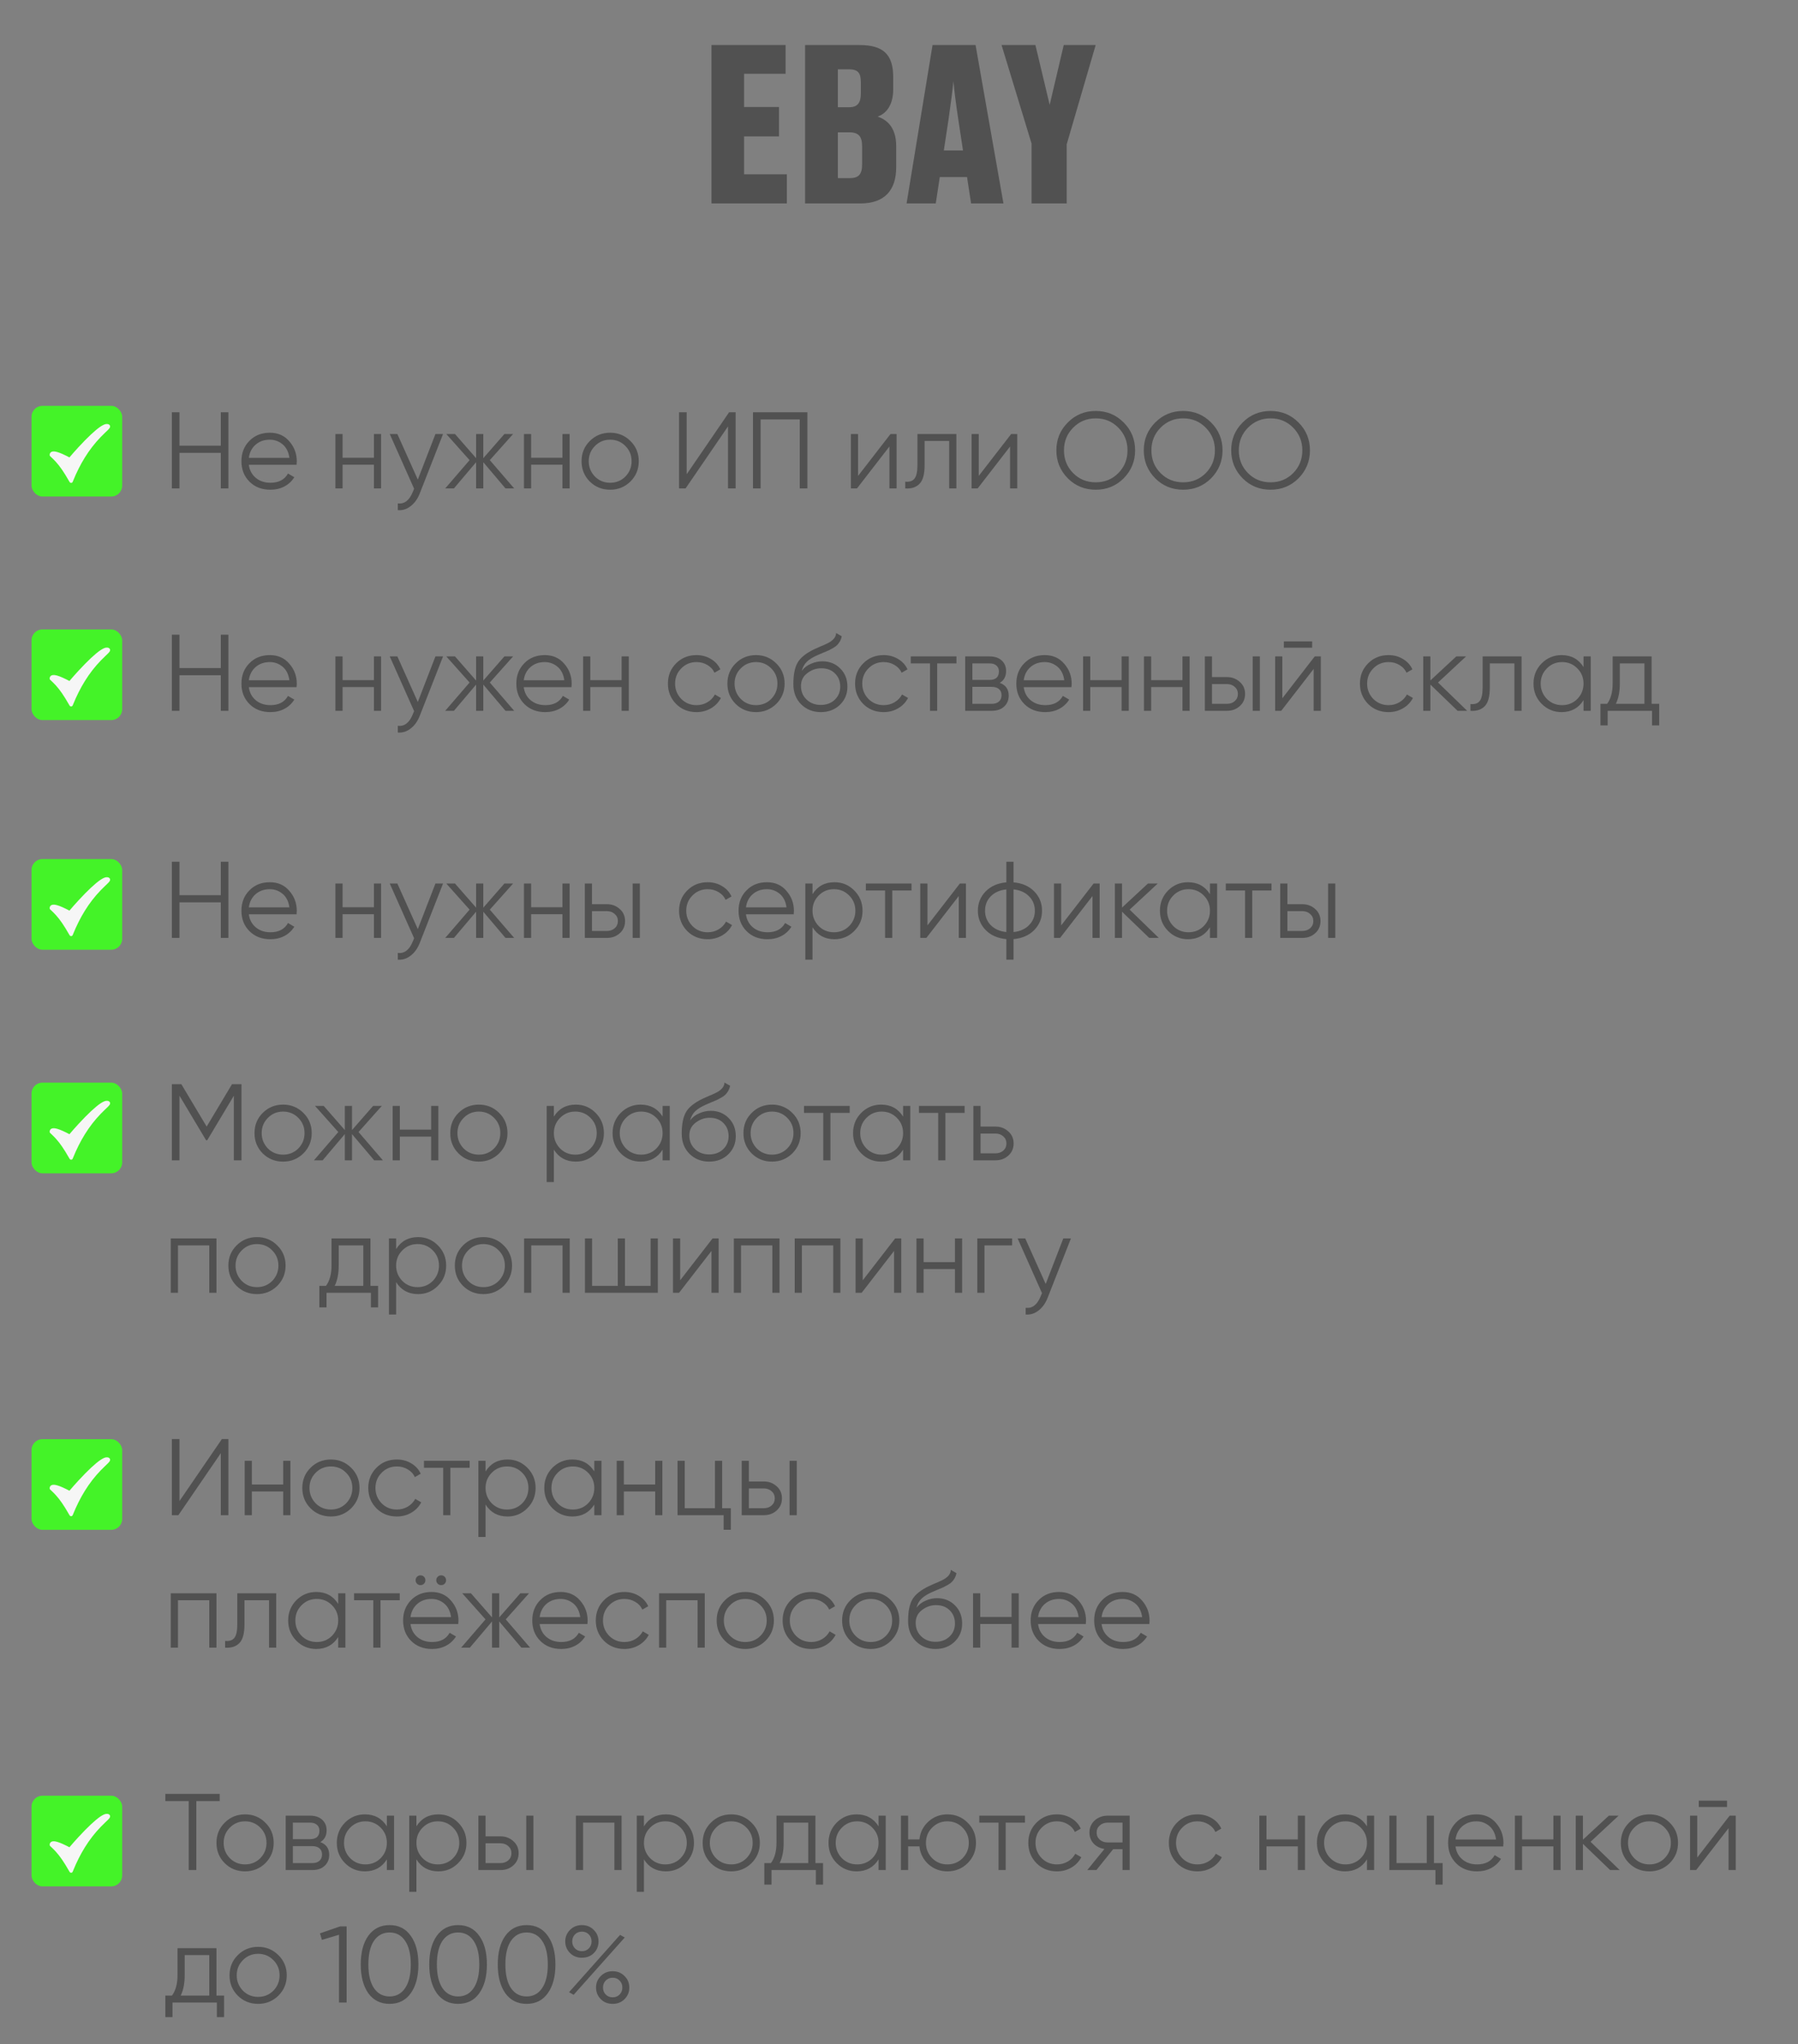 <?xml version="1.0" encoding="UTF-8"?> <svg xmlns="http://www.w3.org/2000/svg" width="380" height="432" viewBox="0 0 380 432" fill="none"><rect x="0" y="0" width="380" height="432" fill="#808080" stroke="none"/> <path d="M150.372 9.52V43H166.302V36.835H157.257V28.825H164.637V22.615H157.257V15.595H166.032V9.52H150.372ZM170.148 43H181.848C186.933 43 189.408 40.21 189.408 35.35V30.895C189.408 26.62 187.158 25.225 185.493 24.64C186.933 24.145 188.778 22.615 188.778 18.88V16.315C188.778 11.59 186.753 9.52 181.668 9.52H170.148V43ZM179.418 14.65C181.353 14.65 181.938 15.415 181.938 17.44V19.735C181.938 21.76 181.218 22.66 179.463 22.66H177.078V14.65H179.418ZM179.553 27.97C181.488 27.97 182.208 28.87 182.208 30.985V34.675C182.208 36.79 181.533 37.645 179.598 37.645H177.078V27.97H179.553ZM200.465 25.27C200.96 21.715 201.32 19.15 201.5 17.17C201.68 19.15 201.995 21.67 202.535 25.27L203.525 31.795H199.475L200.465 25.27ZM205.235 43H212.075L206.18 9.52H197.09L191.6 43H197.765L198.62 37.42H204.38L205.235 43ZM218.02 43H225.445V30.49L231.565 9.52H224.815L221.845 22.165L218.83 9.52H211.675L218.02 30.355V43Z" fill="#515151"></path> <path d="M17.266 97.476C16.623 97.476 16.071 97.253 15.611 96.809C15.167 96.349 14.944 95.797 14.944 95.154C14.944 94.525 15.167 93.989 15.611 93.545C16.071 93.1 16.623 92.878 17.266 92.878C17.895 92.878 18.431 93.1 18.875 93.545C19.32 93.989 19.542 94.525 19.542 95.154C19.542 95.797 19.32 96.349 18.875 96.809C18.431 97.253 17.895 97.476 17.266 97.476ZM46.666 94.188V87.131H48.275V103.223H46.666V95.706H37.931V103.223H36.321V87.131H37.931V94.188H46.666ZM57.026 91.453C58.743 91.453 60.114 92.058 61.141 93.269C62.199 94.464 62.727 95.882 62.727 97.522C62.727 97.598 62.712 97.836 62.681 98.234H52.59C52.743 99.384 53.233 100.303 54.061 100.993C54.889 101.682 55.923 102.027 57.164 102.027C58.911 102.027 60.145 101.376 60.865 100.073L62.199 100.855C61.693 101.682 60.996 102.334 60.107 102.809C59.233 103.269 58.245 103.499 57.141 103.499C55.333 103.499 53.862 102.931 52.728 101.797C51.594 100.663 51.026 99.223 51.026 97.476C51.026 95.744 51.586 94.311 52.705 93.177C53.823 92.027 55.264 91.453 57.026 91.453ZM57.026 92.924C55.831 92.924 54.827 93.276 54.015 93.981C53.218 94.686 52.743 95.614 52.59 96.763H61.164C60.996 95.537 60.528 94.594 59.762 93.935C58.965 93.261 58.053 92.924 57.026 92.924ZM79.026 96.74V91.729H80.543V103.223H79.026V98.211H72.405V103.223H70.888V91.729H72.405V96.74H79.026ZM88.303 101.361L92.027 91.729H93.636L88.717 104.28C88.257 105.445 87.613 106.341 86.786 106.97C85.974 107.613 85.069 107.897 84.073 107.82V106.395C85.453 106.564 86.502 105.767 87.223 104.004L87.522 103.292L82.372 91.729H83.981L88.303 101.361ZM103.521 97.246L108.671 103.223H106.832L102.142 97.683V103.223H100.625V97.683L95.935 103.223H94.096L99.245 97.246L94.326 91.729H96.165L100.625 96.832V91.729H102.142V96.832L106.602 91.729H108.441L103.521 97.246ZM118.873 96.74V91.729H120.391V103.223H118.873V98.211H112.253V103.223H110.736V91.729H112.253V96.74H118.873ZM133.231 101.774C132.051 102.924 130.626 103.499 128.955 103.499C127.254 103.499 125.821 102.924 124.657 101.774C123.492 100.61 122.909 99.177 122.909 97.476C122.909 95.775 123.492 94.349 124.657 93.2C125.821 92.035 127.254 91.453 128.955 91.453C130.641 91.453 132.066 92.035 133.231 93.2C134.411 94.349 135.001 95.775 135.001 97.476C135.001 99.161 134.411 100.594 133.231 101.774ZM125.737 100.717C126.611 101.59 127.683 102.027 128.955 102.027C130.227 102.027 131.3 101.59 132.174 100.717C133.047 99.813 133.484 98.732 133.484 97.476C133.484 96.204 133.047 95.131 132.174 94.257C131.3 93.368 130.227 92.924 128.955 92.924C127.683 92.924 126.611 93.368 125.737 94.257C124.863 95.131 124.427 96.204 124.427 97.476C124.427 98.732 124.863 99.813 125.737 100.717ZM155.471 103.223H153.862V90.119L144.896 103.223H143.517V87.131H145.126V100.234L154.092 87.131H155.471V103.223ZM159.142 87.131H170.636V103.223H169.027V88.648H160.751V103.223H159.142V87.131ZM181.352 100.579L188.202 91.729H189.49V103.223H187.973V94.372L181.122 103.223H179.835V91.729H181.352V100.579ZM193.894 91.729H202.123V103.223H200.606V93.2H195.411V98.326C195.411 100.242 195.043 101.56 194.307 102.28C193.587 103 192.591 103.315 191.319 103.223V101.797C192.208 101.889 192.859 101.675 193.273 101.154C193.687 100.633 193.894 99.69 193.894 98.326V91.729ZM206.854 100.579L213.705 91.729H214.992V103.223H213.475V94.372L206.625 103.223H205.337V91.729H206.854V100.579ZM237.488 101.085C235.879 102.694 233.909 103.499 231.58 103.499C229.25 103.499 227.281 102.694 225.672 101.085C224.063 99.445 223.258 97.476 223.258 95.177C223.258 92.863 224.063 90.901 225.672 89.292C227.281 87.667 229.25 86.855 231.58 86.855C233.909 86.855 235.879 87.667 237.488 89.292C239.097 90.901 239.902 92.863 239.902 95.177C239.902 97.476 239.097 99.445 237.488 101.085ZM224.867 95.177C224.867 97.077 225.511 98.679 226.798 99.981C228.086 101.284 229.679 101.935 231.58 101.935C233.48 101.935 235.074 101.284 236.361 99.981C237.649 98.679 238.292 97.077 238.292 95.177C238.292 93.292 237.649 91.698 236.361 90.395C235.074 89.077 233.48 88.418 231.58 88.418C229.679 88.418 228.086 89.077 226.798 90.395C225.511 91.698 224.867 93.292 224.867 95.177ZM255.964 101.085C254.354 102.694 252.385 103.499 250.056 103.499C247.726 103.499 245.757 102.694 244.148 101.085C242.539 99.445 241.734 97.476 241.734 95.177C241.734 92.863 242.539 90.901 244.148 89.292C245.757 87.667 247.726 86.855 250.056 86.855C252.385 86.855 254.354 87.667 255.964 89.292C257.573 90.901 258.377 92.863 258.377 95.177C258.377 97.476 257.573 99.445 255.964 101.085ZM243.343 95.177C243.343 97.077 243.987 98.679 245.274 99.981C246.561 101.284 248.155 101.935 250.056 101.935C251.956 101.935 253.55 101.284 254.837 99.981C256.125 98.679 256.768 97.077 256.768 95.177C256.768 93.292 256.125 91.698 254.837 90.395C253.55 89.077 251.956 88.418 250.056 88.418C248.155 88.418 246.561 89.077 245.274 90.395C243.987 91.698 243.343 93.292 243.343 95.177ZM274.439 101.085C272.83 102.694 270.861 103.499 268.531 103.499C266.202 103.499 264.233 102.694 262.624 101.085C261.014 99.445 260.21 97.476 260.21 95.177C260.21 92.863 261.014 90.901 262.624 89.292C264.233 87.667 266.202 86.855 268.531 86.855C270.861 86.855 272.83 87.667 274.439 89.292C276.049 90.901 276.853 92.863 276.853 95.177C276.853 97.476 276.049 99.445 274.439 101.085ZM261.819 95.177C261.819 97.077 262.463 98.679 263.75 99.981C265.037 101.284 266.631 101.935 268.531 101.935C270.432 101.935 272.026 101.284 273.313 99.981C274.6 98.679 275.244 97.077 275.244 95.177C275.244 93.292 274.6 91.698 273.313 90.395C272.026 89.077 270.432 88.418 268.531 88.418C266.631 88.418 265.037 89.077 263.75 90.395C262.463 91.698 261.819 93.292 261.819 95.177ZM17.266 144.476C16.623 144.476 16.071 144.253 15.611 143.809C15.167 143.349 14.944 142.797 14.944 142.154C14.944 141.525 15.167 140.989 15.611 140.545C16.071 140.1 16.623 139.878 17.266 139.878C17.895 139.878 18.431 140.1 18.875 140.545C19.32 140.989 19.542 141.525 19.542 142.154C19.542 142.797 19.32 143.349 18.875 143.809C18.431 144.253 17.895 144.476 17.266 144.476ZM46.666 141.188V134.131H48.275V150.223H46.666V142.706H37.931V150.223H36.321V134.131H37.931V141.188H46.666ZM57.026 138.453C58.743 138.453 60.114 139.058 61.141 140.269C62.199 141.464 62.727 142.882 62.727 144.522C62.727 144.598 62.712 144.836 62.681 145.234H52.59C52.743 146.384 53.233 147.303 54.061 147.993C54.889 148.682 55.923 149.027 57.164 149.027C58.911 149.027 60.145 148.376 60.865 147.073L62.199 147.855C61.693 148.682 60.996 149.334 60.107 149.809C59.233 150.269 58.245 150.499 57.141 150.499C55.333 150.499 53.862 149.931 52.728 148.797C51.594 147.663 51.026 146.223 51.026 144.476C51.026 142.744 51.586 141.311 52.705 140.177C53.823 139.027 55.264 138.453 57.026 138.453ZM57.026 139.924C55.831 139.924 54.827 140.276 54.015 140.981C53.218 141.686 52.743 142.614 52.59 143.763H61.164C60.996 142.537 60.528 141.594 59.762 140.935C58.965 140.261 58.053 139.924 57.026 139.924ZM79.026 143.74V138.729H80.543V150.223H79.026V145.211H72.405V150.223H70.888V138.729H72.405V143.74H79.026ZM88.303 148.361L92.027 138.729H93.636L88.717 151.28C88.257 152.445 87.613 153.341 86.786 153.97C85.974 154.613 85.069 154.897 84.073 154.82V153.395C85.453 153.564 86.502 152.767 87.223 151.004L87.522 150.292L82.372 138.729H83.981L88.303 148.361ZM103.521 144.246L108.671 150.223H106.832L102.142 144.683V150.223H100.625V144.683L95.935 150.223H94.096L99.245 144.246L94.326 138.729H96.165L100.625 143.832V138.729H102.142V143.832L106.602 138.729H108.441L103.521 144.246ZM115.125 138.453C116.842 138.453 118.213 139.058 119.24 140.269C120.298 141.464 120.826 142.882 120.826 144.522C120.826 144.598 120.811 144.836 120.781 145.234H110.689C110.842 146.384 111.332 147.303 112.16 147.993C112.988 148.682 114.022 149.027 115.263 149.027C117.01 149.027 118.244 148.376 118.964 147.073L120.298 147.855C119.792 148.682 119.095 149.334 118.206 149.809C117.332 150.269 116.344 150.499 115.24 150.499C113.432 150.499 111.961 149.931 110.827 148.797C109.693 147.663 109.126 146.223 109.126 144.476C109.126 142.744 109.685 141.311 110.804 140.177C111.922 139.027 113.363 138.453 115.125 138.453ZM115.125 139.924C113.93 139.924 112.926 140.276 112.114 140.981C111.317 141.686 110.842 142.614 110.689 143.763H119.263C119.095 142.537 118.627 141.594 117.861 140.935C117.064 140.261 116.152 139.924 115.125 139.924ZM131.378 143.74V138.729H132.895V150.223H131.378V145.211H124.757V150.223H123.24V138.729H124.757V143.74H131.378ZM147.207 150.499C145.475 150.499 144.034 149.924 142.885 148.774C141.735 147.594 141.161 146.161 141.161 144.476C141.161 142.774 141.735 141.349 142.885 140.2C144.034 139.035 145.475 138.453 147.207 138.453C148.341 138.453 149.36 138.729 150.264 139.28C151.168 139.817 151.827 140.545 152.241 141.464L151 142.177C150.693 141.487 150.195 140.943 149.505 140.545C148.831 140.131 148.065 139.924 147.207 139.924C145.935 139.924 144.862 140.368 143.988 141.257C143.115 142.131 142.678 143.204 142.678 144.476C142.678 145.732 143.115 146.813 143.988 147.717C144.862 148.59 145.935 149.027 147.207 149.027C148.05 149.027 148.808 148.828 149.482 148.43C150.172 148.031 150.709 147.479 151.092 146.774L152.356 147.51C151.881 148.43 151.184 149.158 150.264 149.694C149.345 150.23 148.325 150.499 147.207 150.499ZM164.054 148.774C162.874 149.924 161.449 150.499 159.778 150.499C158.077 150.499 156.644 149.924 155.48 148.774C154.315 147.61 153.732 146.177 153.732 144.476C153.732 142.774 154.315 141.349 155.48 140.2C156.644 139.035 158.077 138.453 159.778 138.453C161.464 138.453 162.889 139.035 164.054 140.2C165.234 141.349 165.824 142.774 165.824 144.476C165.824 146.161 165.234 147.594 164.054 148.774ZM156.56 147.717C157.434 148.59 158.506 149.027 159.778 149.027C161.05 149.027 162.123 148.59 162.997 147.717C163.87 146.813 164.307 145.732 164.307 144.476C164.307 143.204 163.87 142.131 162.997 141.257C162.123 140.368 161.05 139.924 159.778 139.924C158.506 139.924 157.434 140.368 156.56 141.257C155.686 142.131 155.25 143.204 155.25 144.476C155.25 145.732 155.686 146.813 156.56 147.717ZM173.466 150.499C171.827 150.499 170.447 149.954 169.329 148.866C168.225 147.763 167.673 146.338 167.673 144.591C167.673 142.629 167.965 141.127 168.547 140.085C169.129 139.027 170.309 138.07 172.087 137.211C172.654 136.951 173.099 136.752 173.421 136.614C173.957 136.399 174.378 136.215 174.685 136.062C176.018 135.449 176.692 134.69 176.708 133.786L177.903 134.476C177.827 134.859 177.704 135.204 177.535 135.51C177.336 135.847 177.137 136.116 176.938 136.315C176.754 136.514 176.463 136.729 176.064 136.958C175.804 137.112 175.489 137.28 175.122 137.464L173.972 137.947L172.892 138.407C171.834 138.867 171.045 139.349 170.524 139.855C170.018 140.345 169.658 140.989 169.444 141.786C169.934 141.127 170.578 140.629 171.375 140.292C172.171 139.939 172.976 139.763 173.788 139.763C175.321 139.763 176.585 140.269 177.581 141.28C178.593 142.276 179.099 143.556 179.099 145.119C179.099 146.667 178.562 147.954 177.489 148.981C176.432 149.993 175.091 150.499 173.466 150.499ZM170.478 147.855C171.275 148.606 172.271 148.981 173.466 148.981C174.662 148.981 175.643 148.621 176.409 147.901C177.191 147.165 177.581 146.238 177.581 145.119C177.581 143.985 177.214 143.058 176.478 142.338C175.758 141.602 174.792 141.234 173.581 141.234C172.493 141.234 171.505 141.579 170.616 142.269C169.727 142.928 169.283 143.832 169.283 144.981C169.283 146.146 169.681 147.104 170.478 147.855ZM186.762 150.499C185.031 150.499 183.59 149.924 182.441 148.774C181.291 147.594 180.717 146.161 180.717 144.476C180.717 142.774 181.291 141.349 182.441 140.2C183.59 139.035 185.031 138.453 186.762 138.453C187.897 138.453 188.916 138.729 189.82 139.28C190.724 139.817 191.383 140.545 191.797 141.464L190.555 142.177C190.249 141.487 189.751 140.943 189.061 140.545C188.387 140.131 187.621 139.924 186.762 139.924C185.49 139.924 184.418 140.368 183.544 141.257C182.671 142.131 182.234 143.204 182.234 144.476C182.234 145.732 182.671 146.813 183.544 147.717C184.418 148.59 185.49 149.027 186.762 149.027C187.605 149.027 188.364 148.828 189.038 148.43C189.728 148.031 190.264 147.479 190.647 146.774L191.912 147.51C191.437 148.43 190.739 149.158 189.82 149.694C188.9 150.23 187.881 150.499 186.762 150.499ZM192.486 138.729H202.141V140.2H198.072V150.223H196.555V140.2H192.486V138.729ZM211.3 144.315C212.557 144.774 213.186 145.671 213.186 147.004C213.186 147.954 212.864 148.728 212.22 149.326C211.592 149.924 210.71 150.223 209.576 150.223H203.99V138.729H209.117C210.22 138.729 211.078 139.012 211.691 139.579C212.32 140.146 212.634 140.889 212.634 141.809C212.634 142.958 212.189 143.794 211.3 144.315ZM209.117 140.2H205.507V143.694H209.117C210.45 143.694 211.117 143.096 211.117 141.901C211.117 141.365 210.94 140.951 210.588 140.66C210.251 140.353 209.76 140.2 209.117 140.2ZM205.507 148.751H209.576C210.251 148.751 210.764 148.59 211.117 148.269C211.484 147.947 211.668 147.495 211.668 146.912C211.668 146.361 211.484 145.932 211.117 145.625C210.764 145.319 210.251 145.165 209.576 145.165H205.507V148.751ZM220.795 138.453C222.511 138.453 223.883 139.058 224.909 140.269C225.967 141.464 226.496 142.882 226.496 144.522C226.496 144.598 226.48 144.836 226.45 145.234H216.358C216.511 146.384 217.002 147.303 217.829 147.993C218.657 148.682 219.691 149.027 220.933 149.027C222.68 149.027 223.913 148.376 224.634 147.073L225.967 147.855C225.461 148.682 224.764 149.334 223.875 149.809C223.001 150.269 222.013 150.499 220.91 150.499C219.101 150.499 217.63 149.931 216.496 148.797C215.362 147.663 214.795 146.223 214.795 144.476C214.795 142.744 215.354 141.311 216.473 140.177C217.592 139.027 219.032 138.453 220.795 138.453ZM220.795 139.924C219.599 139.924 218.595 140.276 217.783 140.981C216.986 141.686 216.511 142.614 216.358 143.763H224.932C224.764 142.537 224.296 141.594 223.53 140.935C222.733 140.261 221.821 139.924 220.795 139.924ZM237.047 143.74V138.729H238.564V150.223H237.047V145.211H230.426V150.223H228.909V138.729H230.426V143.74H237.047ZM249.91 143.74V138.729H251.428V150.223H249.91V145.211H243.29V150.223H241.773V138.729H243.29V143.74H249.91ZM256.153 143.096H259.303C260.36 143.096 261.264 143.433 262.015 144.108C262.766 144.767 263.142 145.617 263.142 146.659C263.142 147.717 262.766 148.575 262.015 149.234C261.295 149.893 260.391 150.223 259.303 150.223H254.636V138.729H256.153V143.096ZM264.751 150.223V138.729H266.268V150.223H264.751ZM256.153 148.751H259.303C259.962 148.751 260.513 148.56 260.958 148.177C261.402 147.778 261.624 147.273 261.624 146.659C261.624 146.046 261.402 145.548 260.958 145.165C260.513 144.767 259.962 144.568 259.303 144.568H256.153V148.751ZM277.314 136.89H271.337V135.556H277.314V136.89ZM271.015 147.579L277.865 138.729H279.153V150.223H277.635V141.372L270.785 150.223H269.498V138.729H271.015V147.579ZM293.464 150.499C291.733 150.499 290.292 149.924 289.143 148.774C287.993 147.594 287.418 146.161 287.418 144.476C287.418 142.774 287.993 141.349 289.143 140.2C290.292 139.035 291.733 138.453 293.464 138.453C294.598 138.453 295.618 138.729 296.522 139.28C297.426 139.817 298.085 140.545 298.499 141.464L297.257 142.177C296.951 141.487 296.453 140.943 295.763 140.545C295.089 140.131 294.323 139.924 293.464 139.924C292.192 139.924 291.12 140.368 290.246 141.257C289.372 142.131 288.936 143.204 288.936 144.476C288.936 145.732 289.372 146.813 290.246 147.717C291.12 148.59 292.192 149.027 293.464 149.027C294.307 149.027 295.066 148.828 295.74 148.43C296.43 148.031 296.966 147.479 297.349 146.774L298.614 147.51C298.139 148.43 297.441 149.158 296.522 149.694C295.602 150.23 294.583 150.499 293.464 150.499ZM303.918 144.246L310.079 150.223H308.056L302.309 144.683V150.223H300.792V138.729H302.309V143.809L307.78 138.729H309.849L303.918 144.246ZM313.347 138.729H321.576V150.223H320.059V140.2H314.864V145.326C314.864 147.242 314.496 148.56 313.761 149.28C313.04 150 312.044 150.315 310.772 150.223V148.797C311.661 148.889 312.312 148.675 312.726 148.154C313.14 147.633 313.347 146.69 313.347 145.326V138.729ZM334.675 140.981V138.729H336.192V150.223H334.675V147.97C333.618 149.656 332.07 150.499 330.032 150.499C328.392 150.499 326.99 149.916 325.825 148.751C324.675 147.587 324.101 146.161 324.101 144.476C324.101 142.79 324.675 141.365 325.825 140.2C326.99 139.035 328.392 138.453 330.032 138.453C332.07 138.453 333.618 139.296 334.675 140.981ZM326.928 147.717C327.802 148.59 328.875 149.027 330.147 149.027C331.419 149.027 332.491 148.59 333.365 147.717C334.238 146.813 334.675 145.732 334.675 144.476C334.675 143.204 334.238 142.131 333.365 141.257C332.491 140.368 331.419 139.924 330.147 139.924C328.875 139.924 327.802 140.368 326.928 141.257C326.055 142.131 325.618 143.204 325.618 144.476C325.618 145.732 326.055 146.813 326.928 147.717ZM349.06 138.729V148.751H350.669V153.303H349.152V150.223H339.773V153.303H338.255V148.751H339.658C340.439 147.709 340.83 146.261 340.83 144.407V138.729H349.06ZM341.497 148.751H347.543V140.2H342.347V144.407C342.347 146.184 342.064 147.633 341.497 148.751ZM17.266 192.476C16.623 192.476 16.071 192.253 15.611 191.809C15.167 191.349 14.944 190.797 14.944 190.154C14.944 189.525 15.167 188.989 15.611 188.545C16.071 188.1 16.623 187.878 17.266 187.878C17.895 187.878 18.431 188.1 18.875 188.545C19.32 188.989 19.542 189.525 19.542 190.154C19.542 190.797 19.32 191.349 18.875 191.809C18.431 192.253 17.895 192.476 17.266 192.476ZM46.666 189.188V182.131H48.275V198.223H46.666V190.706H37.931V198.223H36.321V182.131H37.931V189.188H46.666ZM57.026 186.453C58.743 186.453 60.114 187.058 61.141 188.269C62.199 189.464 62.727 190.882 62.727 192.522C62.727 192.598 62.712 192.836 62.681 193.234H52.59C52.743 194.384 53.233 195.303 54.061 195.993C54.889 196.682 55.923 197.027 57.164 197.027C58.911 197.027 60.145 196.376 60.865 195.073L62.199 195.855C61.693 196.682 60.996 197.334 60.107 197.809C59.233 198.269 58.245 198.499 57.141 198.499C55.333 198.499 53.862 197.931 52.728 196.797C51.594 195.663 51.026 194.223 51.026 192.476C51.026 190.744 51.586 189.311 52.705 188.177C53.823 187.027 55.264 186.453 57.026 186.453ZM57.026 187.924C55.831 187.924 54.827 188.276 54.015 188.981C53.218 189.686 52.743 190.614 52.59 191.763H61.164C60.996 190.537 60.528 189.594 59.762 188.935C58.965 188.261 58.053 187.924 57.026 187.924ZM79.026 191.74V186.729H80.543V198.223H79.026V193.211H72.405V198.223H70.888V186.729H72.405V191.74H79.026ZM88.303 196.361L92.027 186.729H93.636L88.717 199.28C88.257 200.445 87.613 201.341 86.786 201.97C85.974 202.613 85.069 202.897 84.073 202.82V201.395C85.453 201.564 86.502 200.767 87.223 199.004L87.522 198.292L82.372 186.729H83.981L88.303 196.361ZM103.521 192.246L108.671 198.223H106.832L102.142 192.683V198.223H100.625V192.683L95.935 198.223H94.096L99.245 192.246L94.326 186.729H96.165L100.625 191.832V186.729H102.142V191.832L106.602 186.729H108.441L103.521 192.246ZM118.873 191.74V186.729H120.391V198.223H118.873V193.211H112.253V198.223H110.736V186.729H112.253V191.74H118.873ZM125.116 191.096H128.266C129.323 191.096 130.227 191.433 130.978 192.108C131.729 192.767 132.105 193.617 132.105 194.659C132.105 195.717 131.729 196.575 130.978 197.234C130.258 197.893 129.354 198.223 128.266 198.223H123.599V186.729H125.116V191.096ZM133.714 198.223V186.729H135.231V198.223H133.714ZM125.116 196.751H128.266C128.925 196.751 129.476 196.56 129.921 196.177C130.365 195.778 130.587 195.273 130.587 194.659C130.587 194.046 130.365 193.548 129.921 193.165C129.476 192.767 128.925 192.568 128.266 192.568H125.116V196.751ZM149.564 198.499C147.832 198.499 146.391 197.924 145.242 196.774C144.093 195.594 143.518 194.161 143.518 192.476C143.518 190.774 144.093 189.349 145.242 188.2C146.391 187.035 147.832 186.453 149.564 186.453C150.698 186.453 151.717 186.729 152.621 187.28C153.525 187.817 154.184 188.545 154.598 189.464L153.357 190.177C153.05 189.487 152.552 188.943 151.863 188.545C151.188 188.131 150.422 187.924 149.564 187.924C148.292 187.924 147.219 188.368 146.345 189.257C145.472 190.131 145.035 191.204 145.035 192.476C145.035 193.732 145.472 194.813 146.345 195.717C147.219 196.59 148.292 197.027 149.564 197.027C150.407 197.027 151.165 196.828 151.84 196.43C152.529 196.031 153.066 195.479 153.449 194.774L154.713 195.51C154.238 196.43 153.541 197.158 152.621 197.694C151.702 198.23 150.683 198.499 149.564 198.499ZM162.089 186.453C163.806 186.453 165.178 187.058 166.204 188.269C167.262 189.464 167.791 190.882 167.791 192.522C167.791 192.598 167.775 192.836 167.745 193.234H157.653C157.806 194.384 158.296 195.303 159.124 195.993C159.952 196.682 160.986 197.027 162.227 197.027C163.975 197.027 165.208 196.376 165.929 195.073L167.262 195.855C166.756 196.682 166.059 197.334 165.17 197.809C164.296 198.269 163.308 198.499 162.204 198.499C160.396 198.499 158.925 197.931 157.791 196.797C156.657 195.663 156.09 194.223 156.09 192.476C156.09 190.744 156.649 189.311 157.768 188.177C158.886 187.027 160.327 186.453 162.089 186.453ZM162.089 187.924C160.894 187.924 159.89 188.276 159.078 188.981C158.281 189.686 157.806 190.614 157.653 191.763H166.227C166.059 190.537 165.591 189.594 164.825 188.935C164.028 188.261 163.116 187.924 162.089 187.924ZM176.365 186.453C178.005 186.453 179.399 187.035 180.549 188.2C181.713 189.365 182.296 190.79 182.296 192.476C182.296 194.161 181.713 195.587 180.549 196.751C179.399 197.916 178.005 198.499 176.365 198.499C174.327 198.499 172.779 197.656 171.721 195.97V202.82H170.204V186.729H171.721V188.981C172.779 187.296 174.327 186.453 176.365 186.453ZM173.032 195.717C173.905 196.59 174.978 197.027 176.25 197.027C177.522 197.027 178.595 196.59 179.468 195.717C180.342 194.813 180.779 193.732 180.779 192.476C180.779 191.204 180.342 190.131 179.468 189.257C178.595 188.368 177.522 187.924 176.25 187.924C174.978 187.924 173.905 188.368 173.032 189.257C172.158 190.131 171.721 191.204 171.721 192.476C171.721 193.732 172.158 194.813 173.032 195.717ZM182.99 186.729H192.645V188.2H188.576V198.223H187.059V188.2H182.99V186.729ZM196.011 195.579L202.862 186.729H204.149V198.223H202.632V189.372L195.782 198.223H194.494V186.729H196.011V195.579ZM214.208 198.476V202.82H212.691V198.476C210.867 198.307 209.411 197.671 208.323 196.568C207.22 195.433 206.668 194.069 206.668 192.476C206.668 190.882 207.22 189.518 208.323 188.384C209.411 187.28 210.867 186.644 212.691 186.476V182.131H214.208V186.476C216.032 186.644 217.488 187.28 218.576 188.384C219.679 189.518 220.231 190.882 220.231 192.476C220.231 194.069 219.679 195.433 218.576 196.568C217.488 197.671 216.032 198.307 214.208 198.476ZM212.691 196.981V187.97C211.327 188.108 210.231 188.591 209.404 189.418C208.591 190.246 208.185 191.265 208.185 192.476C208.185 193.686 208.591 194.705 209.404 195.533C210.231 196.361 211.327 196.843 212.691 196.981ZM214.208 187.97V196.981C215.572 196.843 216.66 196.361 217.472 195.533C218.3 194.705 218.714 193.686 218.714 192.476C218.714 191.265 218.3 190.246 217.472 189.418C216.66 188.591 215.572 188.108 214.208 187.97ZM224.275 195.579L231.126 186.729H232.413V198.223H230.896V189.372L224.045 198.223H222.758V186.729H224.275V195.579ZM238.748 192.246L244.909 198.223H242.886L237.139 192.683V198.223H235.621V186.729H237.139V191.809L242.61 186.729H244.679L238.748 192.246ZM255.721 188.981V186.729H257.238V198.223H255.721V195.97C254.663 197.656 253.115 198.499 251.077 198.499C249.437 198.499 248.035 197.916 246.87 196.751C245.721 195.587 245.146 194.161 245.146 192.476C245.146 190.79 245.721 189.365 246.87 188.2C248.035 187.035 249.437 186.453 251.077 186.453C253.115 186.453 254.663 187.296 255.721 188.981ZM247.974 195.717C248.847 196.59 249.92 197.027 251.192 197.027C252.464 197.027 253.537 196.59 254.41 195.717C255.284 194.813 255.721 193.732 255.721 192.476C255.721 191.204 255.284 190.131 254.41 189.257C253.537 188.368 252.464 187.924 251.192 187.924C249.92 187.924 248.847 188.368 247.974 189.257C247.1 190.131 246.663 191.204 246.663 192.476C246.663 193.732 247.1 194.813 247.974 195.717ZM259.071 186.729H268.726V188.2H264.657V198.223H263.14V188.2H259.071V186.729ZM272.092 191.096H275.242C276.299 191.096 277.203 191.433 277.954 192.108C278.705 192.767 279.081 193.617 279.081 194.659C279.081 195.717 278.705 196.575 277.954 197.234C277.234 197.893 276.33 198.223 275.242 198.223H270.575V186.729H272.092V191.096ZM280.69 198.223V186.729H282.207V198.223H280.69ZM272.092 196.751H275.242C275.901 196.751 276.452 196.56 276.897 196.177C277.341 195.778 277.564 195.273 277.564 194.659C277.564 194.046 277.341 193.548 276.897 193.165C276.452 192.767 275.901 192.568 275.242 192.568H272.092V196.751ZM17.266 239.476C16.623 239.476 16.071 239.253 15.611 238.809C15.167 238.349 14.944 237.797 14.944 237.154C14.944 236.525 15.167 235.989 15.611 235.545C16.071 235.1 16.623 234.878 17.266 234.878C17.895 234.878 18.431 235.1 18.875 235.545C19.32 235.989 19.542 236.525 19.542 237.154C19.542 237.797 19.32 238.349 18.875 238.809C18.431 239.253 17.895 239.476 17.266 239.476ZM49.034 229.131H51.034V245.223H49.425V231.568L43.792 240.993H43.563L37.931 231.568V245.223H36.321V229.131H38.321L43.678 238.096L49.034 229.131ZM64.109 243.774C62.929 244.924 61.504 245.499 59.834 245.499C58.133 245.499 56.7 244.924 55.535 243.774C54.37 242.61 53.788 241.177 53.788 239.476C53.788 237.774 54.37 236.349 55.535 235.2C56.7 234.035 58.133 233.453 59.834 233.453C61.52 233.453 62.945 234.035 64.109 235.2C65.29 236.349 65.88 237.774 65.88 239.476C65.88 241.161 65.29 242.594 64.109 243.774ZM56.615 242.717C57.489 243.59 58.562 244.027 59.834 244.027C61.106 244.027 62.178 243.59 63.052 242.717C63.926 241.813 64.362 240.732 64.362 239.476C64.362 238.204 63.926 237.131 63.052 236.257C62.178 235.368 61.106 234.924 59.834 234.924C58.562 234.924 57.489 235.368 56.615 236.257C55.742 237.131 55.305 238.204 55.305 239.476C55.305 240.732 55.742 241.813 56.615 242.717ZM75.774 239.246L80.923 245.223H79.084L74.394 239.683V245.223H72.877V239.683L68.188 245.223H66.349L71.498 239.246L66.579 233.729H68.418L72.877 238.832V233.729H74.394V238.832L78.854 233.729H80.693L75.774 239.246ZM91.126 238.74V233.729H92.643V245.223H91.126V240.211H84.505V245.223H82.988V233.729H84.505V238.74H91.126ZM105.484 243.774C104.304 244.924 102.878 245.499 101.208 245.499C99.507 245.499 98.074 244.924 96.909 243.774C95.744 242.61 95.162 241.177 95.162 239.476C95.162 237.774 95.744 236.349 96.909 235.2C98.074 234.035 99.507 233.453 101.208 233.453C102.894 233.453 104.319 234.035 105.484 235.2C106.664 236.349 107.254 237.774 107.254 239.476C107.254 241.161 106.664 242.594 105.484 243.774ZM97.99 242.717C98.863 243.59 99.936 244.027 101.208 244.027C102.48 244.027 103.553 243.59 104.426 242.717C105.3 241.813 105.737 240.732 105.737 239.476C105.737 238.204 105.3 237.131 104.426 236.257C103.553 235.368 102.48 234.924 101.208 234.924C99.936 234.924 98.863 235.368 97.99 236.257C97.116 237.131 96.679 238.204 96.679 239.476C96.679 240.732 97.116 241.813 97.99 242.717ZM121.701 233.453C123.34 233.453 124.735 234.035 125.884 235.2C127.049 236.365 127.632 237.79 127.632 239.476C127.632 241.161 127.049 242.587 125.884 243.751C124.735 244.916 123.34 245.499 121.701 245.499C119.662 245.499 118.114 244.656 117.057 242.97V249.82H115.54V233.729H117.057V235.981C118.114 234.296 119.662 233.453 121.701 233.453ZM118.367 242.717C119.241 243.59 120.314 244.027 121.586 244.027C122.858 244.027 123.93 243.59 124.804 242.717C125.678 241.813 126.114 240.732 126.114 239.476C126.114 238.204 125.678 237.131 124.804 236.257C123.93 235.368 122.858 234.924 121.586 234.924C120.314 234.924 119.241 235.368 118.367 236.257C117.494 237.131 117.057 238.204 117.057 239.476C117.057 240.732 117.494 241.813 118.367 242.717ZM140.039 235.981V233.729H141.556V245.223H140.039V242.97C138.982 244.656 137.434 245.499 135.396 245.499C133.756 245.499 132.353 244.916 131.189 243.751C130.039 242.587 129.465 241.161 129.465 239.476C129.465 237.79 130.039 236.365 131.189 235.2C132.353 234.035 133.756 233.453 135.396 233.453C137.434 233.453 138.982 234.296 140.039 235.981ZM132.292 242.717C133.166 243.59 134.239 244.027 135.511 244.027C136.783 244.027 137.855 243.59 138.729 242.717C139.602 241.813 140.039 240.732 140.039 239.476C140.039 238.204 139.602 237.131 138.729 236.257C137.855 235.368 136.783 234.924 135.511 234.924C134.239 234.924 133.166 235.368 132.292 236.257C131.419 237.131 130.982 238.204 130.982 239.476C130.982 240.732 131.419 241.813 132.292 242.717ZM149.872 245.499C148.232 245.499 146.853 244.954 145.734 243.866C144.631 242.763 144.079 241.338 144.079 239.591C144.079 237.629 144.37 236.127 144.953 235.085C145.535 234.027 146.715 233.07 148.493 232.211C149.06 231.951 149.504 231.752 149.826 231.614C150.363 231.399 150.784 231.215 151.091 231.062C152.424 230.449 153.098 229.69 153.114 228.786L154.309 229.476C154.232 229.859 154.11 230.204 153.941 230.51C153.742 230.847 153.543 231.116 153.343 231.315C153.16 231.514 152.868 231.729 152.47 231.958C152.209 232.112 151.895 232.28 151.527 232.464L150.378 232.947L149.297 233.407C148.24 233.867 147.451 234.349 146.93 234.855C146.424 235.345 146.064 235.989 145.849 236.786C146.34 236.127 146.983 235.629 147.78 235.292C148.577 234.939 149.382 234.763 150.194 234.763C151.727 234.763 152.991 235.269 153.987 236.28C154.999 237.276 155.504 238.556 155.504 240.119C155.504 241.667 154.968 242.954 153.895 243.981C152.838 244.993 151.497 245.499 149.872 245.499ZM146.884 242.855C147.681 243.606 148.677 243.981 149.872 243.981C151.068 243.981 152.048 243.621 152.815 242.901C153.596 242.165 153.987 241.238 153.987 240.119C153.987 238.985 153.619 238.058 152.884 237.338C152.163 236.602 151.198 236.234 149.987 236.234C148.899 236.234 147.911 236.579 147.022 237.269C146.133 237.928 145.688 238.832 145.688 239.981C145.688 241.146 146.087 242.104 146.884 242.855ZM167.444 243.774C166.264 244.924 164.839 245.499 163.168 245.499C161.467 245.499 160.034 244.924 158.869 243.774C157.705 242.61 157.122 241.177 157.122 239.476C157.122 237.774 157.705 236.349 158.869 235.2C160.034 234.035 161.467 233.453 163.168 233.453C164.854 233.453 166.279 234.035 167.444 235.2C168.624 236.349 169.214 237.774 169.214 239.476C169.214 241.161 168.624 242.594 167.444 243.774ZM159.95 242.717C160.823 243.59 161.896 244.027 163.168 244.027C164.44 244.027 165.513 243.59 166.386 242.717C167.26 241.813 167.697 240.732 167.697 239.476C167.697 238.204 167.26 237.131 166.386 236.257C165.513 235.368 164.44 234.924 163.168 234.924C161.896 234.924 160.823 235.368 159.95 236.257C159.076 237.131 158.639 238.204 158.639 239.476C158.639 240.732 159.076 241.813 159.95 242.717ZM169.925 233.729H179.58V235.2H175.511V245.223H173.994V235.2H169.925V233.729ZM190.865 235.981V233.729H192.382V245.223H190.865V242.97C189.807 244.656 188.259 245.499 186.221 245.499C184.581 245.499 183.179 244.916 182.014 243.751C180.865 242.587 180.29 241.161 180.29 239.476C180.29 237.79 180.865 236.365 182.014 235.2C183.179 234.035 184.581 233.453 186.221 233.453C188.259 233.453 189.807 234.296 190.865 235.981ZM183.118 242.717C183.991 243.59 185.064 244.027 186.336 244.027C187.608 244.027 188.681 243.59 189.554 242.717C190.428 241.813 190.865 240.732 190.865 239.476C190.865 238.204 190.428 237.131 189.554 236.257C188.681 235.368 187.608 234.924 186.336 234.924C185.064 234.924 183.991 235.368 183.118 236.257C182.244 237.131 181.807 238.204 181.807 239.476C181.807 240.732 182.244 241.813 183.118 242.717ZM194.215 233.729H203.87V235.2H199.801V245.223H198.284V235.2H194.215V233.729ZM207.236 238.096H210.385C211.443 238.096 212.347 238.433 213.098 239.108C213.849 239.767 214.224 240.617 214.224 241.659C214.224 242.717 213.849 243.575 213.098 244.234C212.378 244.893 211.474 245.223 210.385 245.223H205.719V233.729H207.236V238.096ZM207.236 243.751H210.385C211.044 243.751 211.596 243.56 212.041 243.177C212.485 242.778 212.707 242.273 212.707 241.659C212.707 241.046 212.485 240.548 212.041 240.165C211.596 239.767 211.044 239.568 210.385 239.568H207.236V243.751ZM36.091 261.729H45.746V273.223H44.229V263.2H37.609V273.223H36.091V261.729ZM58.587 271.774C57.407 272.924 55.982 273.499 54.311 273.499C52.61 273.499 51.177 272.924 50.012 271.774C48.848 270.61 48.265 269.177 48.265 267.476C48.265 265.774 48.848 264.349 50.012 263.2C51.177 262.035 52.61 261.453 54.311 261.453C55.997 261.453 57.422 262.035 58.587 263.2C59.767 264.349 60.357 265.774 60.357 267.476C60.357 269.161 59.767 270.594 58.587 271.774ZM51.093 270.717C51.966 271.59 53.039 272.027 54.311 272.027C55.583 272.027 56.656 271.59 57.529 270.717C58.403 269.813 58.84 268.732 58.84 267.476C58.84 266.204 58.403 265.131 57.529 264.257C56.656 263.368 55.583 262.924 54.311 262.924C53.039 262.924 51.966 263.368 51.093 264.257C50.219 265.131 49.782 266.204 49.782 267.476C49.782 268.732 50.219 269.813 51.093 270.717ZM78.298 261.729V271.751H79.907V276.303H78.39V273.223H69.011V276.303H67.494V271.751H68.896C69.677 270.709 70.068 269.261 70.068 267.407V261.729H78.298ZM70.735 271.751H76.781V263.2H71.585V267.407C71.585 269.184 71.302 270.633 70.735 271.751ZM88.363 261.453C90.003 261.453 91.398 262.035 92.547 263.2C93.712 264.365 94.294 265.79 94.294 267.476C94.294 269.161 93.712 270.587 92.547 271.751C91.398 272.916 90.003 273.499 88.363 273.499C86.325 273.499 84.777 272.656 83.72 270.97V277.82H82.202V261.729H83.72V263.981C84.777 262.296 86.325 261.453 88.363 261.453ZM85.03 270.717C85.903 271.59 86.976 272.027 88.248 272.027C89.52 272.027 90.593 271.59 91.467 270.717C92.34 269.813 92.777 268.732 92.777 267.476C92.777 266.204 92.34 265.131 91.467 264.257C90.593 263.368 89.52 262.924 88.248 262.924C86.976 262.924 85.903 263.368 85.03 264.257C84.156 265.131 83.72 266.204 83.72 267.476C83.72 268.732 84.156 269.813 85.03 270.717ZM106.449 271.774C105.269 272.924 103.844 273.499 102.173 273.499C100.472 273.499 99.039 272.924 97.874 271.774C96.71 270.61 96.127 269.177 96.127 267.476C96.127 265.774 96.71 264.349 97.874 263.2C99.039 262.035 100.472 261.453 102.173 261.453C103.859 261.453 105.284 262.035 106.449 263.2C107.629 264.349 108.219 265.774 108.219 267.476C108.219 269.161 107.629 270.594 106.449 271.774ZM98.955 270.717C99.828 271.59 100.901 272.027 102.173 272.027C103.445 272.027 104.518 271.59 105.392 270.717C106.265 269.813 106.702 268.732 106.702 267.476C106.702 266.204 106.265 265.131 105.392 264.257C104.518 263.368 103.445 262.924 102.173 262.924C100.901 262.924 99.828 263.368 98.955 264.257C98.081 265.131 97.644 266.204 97.644 267.476C97.644 268.732 98.081 269.813 98.955 270.717ZM110.758 261.729H120.413V273.223H118.896V263.2H112.275V273.223H110.758V261.729ZM137.506 271.751V261.729H139.024V273.223H123.622V261.729H125.139V271.751H130.564V261.729H132.081V271.751H137.506ZM143.749 270.579L150.6 261.729H151.887V273.223H150.37V264.372L143.519 273.223H142.232V261.729H143.749V270.579ZM155.096 261.729H164.751V273.223H163.233V263.2H156.613V273.223H155.096V261.729ZM167.959 261.729H177.614V273.223H176.097V263.2H169.476V273.223H167.959V261.729ZM182.34 270.579L189.19 261.729H190.478V273.223H188.96V264.372L182.11 273.223H180.823V261.729H182.34V270.579ZM201.824 266.74V261.729H203.341V273.223H201.824V268.211H195.203V273.223H193.686V261.729H195.203V266.74H201.824ZM206.549 261.729H213.906V263.2H208.067V273.223H206.549V261.729ZM221.001 271.361L224.725 261.729H226.335L221.415 274.28C220.955 275.445 220.312 276.341 219.484 276.97C218.672 277.613 217.768 277.897 216.771 277.82V276.395C218.151 276.564 219.201 275.767 219.921 274.004L220.22 273.292L215.07 261.729H216.68L221.001 271.361ZM17.266 314.476C16.623 314.476 16.071 314.253 15.611 313.809C15.167 313.349 14.944 312.797 14.944 312.154C14.944 311.525 15.167 310.989 15.611 310.545C16.071 310.1 16.623 309.878 17.266 309.878C17.895 309.878 18.431 310.1 18.875 310.545C19.32 310.989 19.542 311.525 19.542 312.154C19.542 312.797 19.32 313.349 18.875 313.809C18.431 314.253 17.895 314.476 17.266 314.476ZM48.275 320.223H46.666V307.119L37.701 320.223H36.321V304.131H37.931V317.234L46.896 304.131H48.275V320.223ZM59.854 313.74V308.729H61.371V320.223H59.854V315.211H53.233V320.223H51.716V308.729H53.233V313.74H59.854ZM74.212 318.774C73.032 319.924 71.606 320.499 69.936 320.499C68.235 320.499 66.802 319.924 65.637 318.774C64.472 317.61 63.89 316.177 63.89 314.476C63.89 312.774 64.472 311.349 65.637 310.2C66.802 309.035 68.235 308.453 69.936 308.453C71.622 308.453 73.047 309.035 74.212 310.2C75.392 311.349 75.982 312.774 75.982 314.476C75.982 316.161 75.392 317.594 74.212 318.774ZM66.718 317.717C67.591 318.59 68.664 319.027 69.936 319.027C71.208 319.027 72.281 318.59 73.154 317.717C74.028 316.813 74.465 315.732 74.465 314.476C74.465 313.204 74.028 312.131 73.154 311.257C72.281 310.368 71.208 309.924 69.936 309.924C68.664 309.924 67.591 310.368 66.718 311.257C65.844 312.131 65.407 313.204 65.407 314.476C65.407 315.732 65.844 316.813 66.718 317.717ZM83.877 320.499C82.145 320.499 80.705 319.924 79.555 318.774C78.406 317.594 77.831 316.161 77.831 314.476C77.831 312.774 78.406 311.349 79.555 310.2C80.705 309.035 82.145 308.453 83.877 308.453C85.011 308.453 86.03 308.729 86.934 309.28C87.839 309.817 88.498 310.545 88.911 311.464L87.67 312.177C87.364 311.487 86.865 310.943 86.176 310.545C85.501 310.131 84.735 309.924 83.877 309.924C82.605 309.924 81.532 310.368 80.659 311.257C79.785 312.131 79.348 313.204 79.348 314.476C79.348 315.732 79.785 316.813 80.659 317.717C81.532 318.59 82.605 319.027 83.877 319.027C84.72 319.027 85.478 318.828 86.153 318.43C86.842 318.031 87.379 317.479 87.762 316.774L89.026 317.51C88.551 318.43 87.854 319.158 86.934 319.694C86.015 320.23 84.996 320.499 83.877 320.499ZM89.601 308.729H99.256V310.2H95.187V320.223H93.67V310.2H89.601V308.729ZM107.266 308.453C108.905 308.453 110.3 309.035 111.449 310.2C112.614 311.365 113.197 312.79 113.197 314.476C113.197 316.161 112.614 317.587 111.449 318.751C110.3 319.916 108.905 320.499 107.266 320.499C105.227 320.499 103.679 319.656 102.622 317.97V324.82H101.105V308.729H102.622V310.981C103.679 309.296 105.227 308.453 107.266 308.453ZM103.932 317.717C104.806 318.59 105.879 319.027 107.151 319.027C108.423 319.027 109.495 318.59 110.369 317.717C111.243 316.813 111.679 315.732 111.679 314.476C111.679 313.204 111.243 312.131 110.369 311.257C109.495 310.368 108.423 309.924 107.151 309.924C105.879 309.924 104.806 310.368 103.932 311.257C103.059 312.131 102.622 313.204 102.622 314.476C102.622 315.732 103.059 316.813 103.932 317.717ZM125.604 310.981V308.729H127.121V320.223H125.604V317.97C124.547 319.656 122.999 320.499 120.961 320.499C119.321 320.499 117.919 319.916 116.754 318.751C115.604 317.587 115.03 316.161 115.03 314.476C115.03 312.79 115.604 311.365 116.754 310.2C117.919 309.035 119.321 308.453 120.961 308.453C122.999 308.453 124.547 309.296 125.604 310.981ZM117.857 317.717C118.731 318.59 119.804 319.027 121.076 319.027C122.348 319.027 123.42 318.59 124.294 317.717C125.167 316.813 125.604 315.732 125.604 314.476C125.604 313.204 125.167 312.131 124.294 311.257C123.42 310.368 122.348 309.924 121.076 309.924C119.804 309.924 118.731 310.368 117.857 311.257C116.984 312.131 116.547 313.204 116.547 314.476C116.547 315.732 116.984 316.813 117.857 317.717ZM138.472 313.74V308.729H139.989V320.223H138.472V315.211H131.851V320.223H130.334V308.729H131.851V313.74H138.472ZM152.623 308.729V318.751H154.462V323.303H152.944V320.223H143.197V308.729H144.715V318.751H151.105V308.729H152.623ZM158.274 313.096H161.423C162.481 313.096 163.385 313.433 164.136 314.108C164.887 314.767 165.262 315.617 165.262 316.659C165.262 317.717 164.887 318.575 164.136 319.234C163.416 319.893 162.511 320.223 161.423 320.223H156.757V308.729H158.274V313.096ZM166.872 320.223V308.729H168.389V320.223H166.872ZM158.274 318.751H161.423C162.082 318.751 162.634 318.56 163.079 318.177C163.523 317.778 163.745 317.273 163.745 316.659C163.745 316.046 163.523 315.548 163.079 315.165C162.634 314.767 162.082 314.568 161.423 314.568H158.274V318.751ZM36.091 336.729H45.746V348.223H44.229V338.2H37.609V348.223H36.091V336.729ZM50.15 336.729H58.38V348.223H56.863V338.2H51.667V343.326C51.667 345.242 51.3 346.56 50.564 347.28C49.844 348 48.848 348.315 47.576 348.223V346.797C48.465 346.889 49.116 346.675 49.53 346.154C49.943 345.633 50.15 344.69 50.15 343.326V336.729ZM71.479 338.981V336.729H72.996V348.223H71.479V345.97C70.421 347.656 68.874 348.499 66.835 348.499C65.195 348.499 63.793 347.916 62.628 346.751C61.479 345.587 60.904 344.161 60.904 342.476C60.904 340.79 61.479 339.365 62.628 338.2C63.793 337.035 65.195 336.453 66.835 336.453C68.874 336.453 70.421 337.296 71.479 338.981ZM63.732 345.717C64.605 346.59 65.678 347.027 66.95 347.027C68.222 347.027 69.295 346.59 70.168 345.717C71.042 344.813 71.479 343.732 71.479 342.476C71.479 341.204 71.042 340.131 70.168 339.257C69.295 338.368 68.222 337.924 66.95 337.924C65.678 337.924 64.605 338.368 63.732 339.257C62.858 340.131 62.422 341.204 62.422 342.476C62.422 343.732 62.858 344.813 63.732 345.717ZM74.829 336.729H84.484V338.2H80.415V348.223H78.898V338.2H74.829V336.729ZM89.907 333.97C89.907 334.261 89.807 334.506 89.608 334.706C89.409 334.905 89.164 335.004 88.873 335.004C88.581 335.004 88.336 334.905 88.137 334.706C87.938 334.506 87.838 334.261 87.838 333.97C87.838 333.679 87.938 333.434 88.137 333.234C88.336 333.035 88.581 332.936 88.873 332.936C89.164 332.936 89.409 333.035 89.608 333.234C89.807 333.434 89.907 333.679 89.907 333.97ZM94.275 333.97C94.275 334.261 94.175 334.506 93.976 334.706C93.777 334.905 93.531 335.004 93.24 335.004C92.949 335.004 92.704 334.905 92.505 334.706C92.305 334.506 92.206 334.261 92.206 333.97C92.206 333.679 92.305 333.434 92.505 333.234C92.704 333.035 92.949 332.936 93.24 332.936C93.531 332.936 93.777 333.035 93.976 333.234C94.175 333.434 94.275 333.679 94.275 333.97ZM91.194 336.453C92.911 336.453 94.282 337.058 95.309 338.269C96.367 339.464 96.895 340.882 96.895 342.522C96.895 342.598 96.88 342.836 96.85 343.234H86.758C86.911 344.384 87.401 345.303 88.229 345.993C89.056 346.682 90.091 347.027 91.332 347.027C93.079 347.027 94.313 346.376 95.033 345.073L96.367 345.855C95.861 346.682 95.164 347.334 94.275 347.809C93.401 348.269 92.413 348.499 91.309 348.499C89.501 348.499 88.03 347.931 86.896 346.797C85.761 345.663 85.195 344.223 85.195 342.476C85.195 340.744 85.754 339.311 86.873 338.177C87.991 337.027 89.432 336.453 91.194 336.453ZM91.194 337.924C89.999 337.924 88.995 338.276 88.183 338.981C87.386 339.686 86.911 340.614 86.758 341.763H95.332C95.164 340.537 94.696 339.594 93.93 338.935C93.133 338.261 92.221 337.924 91.194 337.924ZM106.889 342.246L112.038 348.223H110.199L105.509 342.683V348.223H103.992V342.683L99.303 348.223H97.463L102.613 342.246L97.693 336.729H99.532L103.992 341.832V336.729H105.509V341.832L109.969 336.729H111.808L106.889 342.246ZM118.493 336.453C120.209 336.453 121.581 337.058 122.608 338.269C123.665 339.464 124.194 340.882 124.194 342.522C124.194 342.598 124.179 342.836 124.148 343.234H114.056C114.209 344.384 114.7 345.303 115.527 345.993C116.355 346.682 117.389 347.027 118.631 347.027C120.378 347.027 121.612 346.376 122.332 345.073L123.665 345.855C123.159 346.682 122.462 347.334 121.573 347.809C120.7 348.269 119.711 348.499 118.608 348.499C116.799 348.499 115.328 347.931 114.194 346.797C113.06 345.663 112.493 344.223 112.493 342.476C112.493 340.744 113.052 339.311 114.171 338.177C115.29 337.027 116.73 336.453 118.493 336.453ZM118.493 337.924C117.297 337.924 116.294 338.276 115.481 338.981C114.684 339.686 114.209 340.614 114.056 341.763H122.631C122.462 340.537 121.995 339.594 121.228 338.935C120.431 338.261 119.52 337.924 118.493 337.924ZM131.964 348.499C130.232 348.499 128.791 347.924 127.642 346.774C126.492 345.594 125.918 344.161 125.918 342.476C125.918 340.774 126.492 339.349 127.642 338.2C128.791 337.035 130.232 336.453 131.964 336.453C133.098 336.453 134.117 336.729 135.021 337.28C135.925 337.817 136.584 338.545 136.998 339.464L135.757 340.177C135.45 339.487 134.952 338.943 134.262 338.545C133.588 338.131 132.822 337.924 131.964 337.924C130.692 337.924 129.619 338.368 128.745 339.257C127.872 340.131 127.435 341.204 127.435 342.476C127.435 343.732 127.872 344.813 128.745 345.717C129.619 346.59 130.692 347.027 131.964 347.027C132.806 347.027 133.565 346.828 134.239 346.43C134.929 346.031 135.465 345.479 135.849 344.774L137.113 345.51C136.638 346.43 135.94 347.158 135.021 347.694C134.101 348.23 133.082 348.499 131.964 348.499ZM139.291 336.729H148.946V348.223H147.429V338.2H140.808V348.223H139.291V336.729ZM161.787 346.774C160.607 347.924 159.181 348.499 157.511 348.499C155.81 348.499 154.377 347.924 153.212 346.774C152.047 345.61 151.465 344.177 151.465 342.476C151.465 340.774 152.047 339.349 153.212 338.2C154.377 337.035 155.81 336.453 157.511 336.453C159.197 336.453 160.622 337.035 161.787 338.2C162.967 339.349 163.557 340.774 163.557 342.476C163.557 344.161 162.967 345.594 161.787 346.774ZM154.293 345.717C155.166 346.59 156.239 347.027 157.511 347.027C158.783 347.027 159.856 346.59 160.729 345.717C161.603 344.813 162.04 343.732 162.04 342.476C162.04 341.204 161.603 340.131 160.729 339.257C159.856 338.368 158.783 337.924 157.511 337.924C156.239 337.924 155.166 338.368 154.293 339.257C153.419 340.131 152.982 341.204 152.982 342.476C152.982 343.732 153.419 344.813 154.293 345.717ZM171.452 348.499C169.72 348.499 168.28 347.924 167.13 346.774C165.981 345.594 165.406 344.161 165.406 342.476C165.406 340.774 165.981 339.349 167.13 338.2C168.28 337.035 169.72 336.453 171.452 336.453C172.586 336.453 173.605 336.729 174.509 337.28C175.414 337.817 176.073 338.545 176.486 339.464L175.245 340.177C174.939 339.487 174.44 338.943 173.751 338.545C173.076 338.131 172.31 337.924 171.452 337.924C170.18 337.924 169.107 338.368 168.234 339.257C167.36 340.131 166.923 341.204 166.923 342.476C166.923 343.732 167.36 344.813 168.234 345.717C169.107 346.59 170.18 347.027 171.452 347.027C172.295 347.027 173.053 346.828 173.728 346.43C174.417 346.031 174.954 345.479 175.337 344.774L176.601 345.51C176.126 346.43 175.429 347.158 174.509 347.694C173.59 348.23 172.571 348.499 171.452 348.499ZM188.299 346.774C187.119 347.924 185.694 348.499 184.024 348.499C182.322 348.499 180.89 347.924 179.725 346.774C178.56 345.61 177.978 344.177 177.978 342.476C177.978 340.774 178.56 339.349 179.725 338.2C180.89 337.035 182.322 336.453 184.024 336.453C185.709 336.453 187.135 337.035 188.299 338.2C189.479 339.349 190.069 340.774 190.069 342.476C190.069 344.161 189.479 345.594 188.299 346.774ZM180.805 345.717C181.679 346.59 182.752 347.027 184.024 347.027C185.296 347.027 186.368 346.59 187.242 345.717C188.116 344.813 188.552 343.732 188.552 342.476C188.552 341.204 188.116 340.131 187.242 339.257C186.368 338.368 185.296 337.924 184.024 337.924C182.752 337.924 181.679 338.368 180.805 339.257C179.932 340.131 179.495 341.204 179.495 342.476C179.495 343.732 179.932 344.813 180.805 345.717ZM197.712 348.499C196.072 348.499 194.693 347.954 193.574 346.866C192.47 345.763 191.919 344.338 191.919 342.591C191.919 340.629 192.21 339.127 192.792 338.085C193.375 337.027 194.555 336.07 196.333 335.211C196.9 334.951 197.344 334.752 197.666 334.614C198.202 334.399 198.624 334.215 198.93 334.062C200.263 333.449 200.938 332.69 200.953 331.786L202.149 332.476C202.072 332.859 201.949 333.204 201.781 333.51C201.581 333.847 201.382 334.116 201.183 334.315C200.999 334.514 200.708 334.729 200.309 334.958C200.049 335.112 199.735 335.28 199.367 335.464L198.218 335.947L197.137 336.407C196.08 336.867 195.29 337.349 194.769 337.855C194.264 338.345 193.903 338.989 193.689 339.786C194.179 339.127 194.823 338.629 195.62 338.292C196.417 337.939 197.221 337.763 198.034 337.763C199.566 337.763 200.831 338.269 201.827 339.28C202.838 340.276 203.344 341.556 203.344 343.119C203.344 344.667 202.808 345.954 201.735 346.981C200.677 347.993 199.336 348.499 197.712 348.499ZM194.723 345.855C195.52 346.606 196.516 346.981 197.712 346.981C198.907 346.981 199.888 346.621 200.654 345.901C201.436 345.165 201.827 344.238 201.827 343.119C201.827 341.985 201.459 341.058 200.723 340.338C200.003 339.602 199.037 339.234 197.827 339.234C196.739 339.234 195.75 339.579 194.861 340.269C193.972 340.928 193.528 341.832 193.528 342.981C193.528 344.146 193.926 345.104 194.723 345.855ZM213.789 341.74V336.729H215.307V348.223H213.789V343.211H207.169V348.223H205.652V336.729H207.169V341.74H213.789ZM223.825 336.453C225.542 336.453 226.913 337.058 227.94 338.269C228.998 339.464 229.526 340.882 229.526 342.522C229.526 342.598 229.511 342.836 229.48 343.234H219.389C219.542 344.384 220.032 345.303 220.86 345.993C221.687 346.682 222.722 347.027 223.963 347.027C225.71 347.027 226.944 346.376 227.664 345.073L228.998 345.855C228.492 346.682 227.795 347.334 226.906 347.809C226.032 348.269 225.044 348.499 223.94 348.499C222.132 348.499 220.661 347.931 219.526 346.797C218.392 345.663 217.825 344.223 217.825 342.476C217.825 340.744 218.385 339.311 219.503 338.177C220.622 337.027 222.063 336.453 223.825 336.453ZM223.825 337.924C222.63 337.924 221.626 338.276 220.814 338.981C220.017 339.686 219.542 340.614 219.389 341.763H227.963C227.795 340.537 227.327 339.594 226.561 338.935C225.764 338.261 224.852 337.924 223.825 337.924ZM237.25 336.453C238.966 336.453 240.338 337.058 241.365 338.269C242.422 339.464 242.951 340.882 242.951 342.522C242.951 342.598 242.936 342.836 242.905 343.234H232.813C232.967 344.384 233.457 345.303 234.285 345.993C235.112 346.682 236.147 347.027 237.388 347.027C239.135 347.027 240.369 346.376 241.089 345.073L242.422 345.855C241.917 346.682 241.219 347.334 240.33 347.809C239.457 348.269 238.468 348.499 237.365 348.499C235.557 348.499 234.085 347.931 232.951 346.797C231.817 345.663 231.25 344.223 231.25 342.476C231.25 340.744 231.809 339.311 232.928 338.177C234.047 337.027 235.488 336.453 237.25 336.453ZM237.25 337.924C236.055 337.924 235.051 338.276 234.239 338.981C233.442 339.686 232.967 340.614 232.813 341.763H241.388C241.219 340.537 240.752 339.594 239.986 338.935C239.189 338.261 238.277 337.924 237.25 337.924ZM17.266 389.476C16.623 389.476 16.071 389.253 15.611 388.809C15.167 388.349 14.944 387.797 14.944 387.154C14.944 386.525 15.167 385.989 15.611 385.545C16.071 385.1 16.623 384.878 17.266 384.878C17.895 384.878 18.431 385.1 18.875 385.545C19.32 385.989 19.542 386.525 19.542 387.154C19.542 387.797 19.32 388.349 18.875 388.809C18.431 389.253 17.895 389.476 17.266 389.476ZM34.942 379.131H46.436V380.648H41.494V395.223H39.885V380.648H34.942V379.131ZM56.073 393.774C54.892 394.924 53.467 395.499 51.797 395.499C50.096 395.499 48.663 394.924 47.498 393.774C46.333 392.61 45.751 391.177 45.751 389.476C45.751 387.774 46.333 386.349 47.498 385.2C48.663 384.035 50.096 383.453 51.797 383.453C53.483 383.453 54.908 384.035 56.073 385.2C57.253 386.349 57.843 387.774 57.843 389.476C57.843 391.161 57.253 392.594 56.073 393.774ZM48.578 392.717C49.452 393.59 50.525 394.027 51.797 394.027C53.069 394.027 54.142 393.59 55.015 392.717C55.889 391.813 56.325 390.732 56.325 389.476C56.325 388.204 55.889 387.131 55.015 386.257C54.142 385.368 53.069 384.924 51.797 384.924C50.525 384.924 49.452 385.368 48.578 386.257C47.705 387.131 47.268 388.204 47.268 389.476C47.268 390.732 47.705 391.813 48.578 392.717ZM67.692 389.315C68.948 389.774 69.577 390.671 69.577 392.004C69.577 392.954 69.255 393.728 68.611 394.326C67.983 394.924 67.102 395.223 65.968 395.223H60.382V383.729H65.508C66.611 383.729 67.47 384.012 68.083 384.579C68.711 385.146 69.025 385.889 69.025 386.809C69.025 387.958 68.581 388.794 67.692 389.315ZM65.508 385.2H61.899V388.694H65.508C66.841 388.694 67.508 388.096 67.508 386.901C67.508 386.365 67.332 385.951 66.979 385.66C66.642 385.353 66.152 385.2 65.508 385.2ZM61.899 393.751H65.968C66.642 393.751 67.156 393.59 67.508 393.269C67.876 392.947 68.06 392.495 68.06 391.912C68.06 391.361 67.876 390.932 67.508 390.625C67.156 390.319 66.642 390.165 65.968 390.165H61.899V393.751ZM81.761 385.981V383.729H83.278V395.223H81.761V392.97C80.703 394.656 79.155 395.499 77.117 395.499C75.477 395.499 74.075 394.916 72.91 393.751C71.761 392.587 71.186 391.161 71.186 389.476C71.186 387.79 71.761 386.365 72.91 385.2C74.075 384.035 75.477 383.453 77.117 383.453C79.155 383.453 80.703 384.296 81.761 385.981ZM74.014 392.717C74.887 393.59 75.96 394.027 77.232 394.027C78.504 394.027 79.577 393.59 80.45 392.717C81.324 391.813 81.761 390.732 81.761 389.476C81.761 388.204 81.324 387.131 80.45 386.257C79.577 385.368 78.504 384.924 77.232 384.924C75.96 384.924 74.887 385.368 74.014 386.257C73.14 387.131 72.703 388.204 72.703 389.476C72.703 390.732 73.14 391.813 74.014 392.717ZM92.651 383.453C94.291 383.453 95.686 384.035 96.835 385.2C98 386.365 98.582 387.79 98.582 389.476C98.582 391.161 98 392.587 96.835 393.751C95.686 394.916 94.291 395.499 92.651 395.499C90.613 395.499 89.065 394.656 88.007 392.97V399.82H86.49V383.729H88.007V385.981C89.065 384.296 90.613 383.453 92.651 383.453ZM89.318 392.717C90.191 393.59 91.264 394.027 92.536 394.027C93.808 394.027 94.881 393.59 95.754 392.717C96.628 391.813 97.065 390.732 97.065 389.476C97.065 388.204 96.628 387.131 95.754 386.257C94.881 385.368 93.808 384.924 92.536 384.924C91.264 384.924 90.191 385.368 89.318 386.257C88.444 387.131 88.007 388.204 88.007 389.476C88.007 390.732 88.444 391.813 89.318 392.717ZM102.622 388.096H105.771C106.829 388.096 107.733 388.433 108.484 389.108C109.235 389.767 109.61 390.617 109.61 391.659C109.61 392.717 109.235 393.575 108.484 394.234C107.764 394.893 106.859 395.223 105.771 395.223H101.105V383.729H102.622V388.096ZM111.22 395.223V383.729H112.737V395.223H111.22ZM102.622 393.751H105.771C106.43 393.751 106.982 393.56 107.427 393.177C107.871 392.778 108.093 392.273 108.093 391.659C108.093 391.046 107.871 390.548 107.427 390.165C106.982 389.767 106.43 389.568 105.771 389.568H102.622V393.751ZM121.713 383.729H131.368V395.223H129.851V385.2H123.231V395.223H121.713V383.729ZM140.738 383.453C142.377 383.453 143.772 384.035 144.921 385.2C146.086 386.365 146.669 387.79 146.669 389.476C146.669 391.161 146.086 392.587 144.921 393.751C143.772 394.916 142.377 395.499 140.738 395.499C138.699 395.499 137.151 394.656 136.094 392.97V399.82H134.577V383.729H136.094V385.981C137.151 384.296 138.699 383.453 140.738 383.453ZM137.404 392.717C138.278 393.59 139.351 394.027 140.623 394.027C141.895 394.027 142.967 393.59 143.841 392.717C144.715 391.813 145.151 390.732 145.151 389.476C145.151 388.204 144.715 387.131 143.841 386.257C142.967 385.368 141.895 384.924 140.623 384.924C139.351 384.924 138.278 385.368 137.404 386.257C136.531 387.131 136.094 388.204 136.094 389.476C136.094 390.732 136.531 391.813 137.404 392.717ZM158.823 393.774C157.643 394.924 156.218 395.499 154.548 395.499C152.846 395.499 151.414 394.924 150.249 393.774C149.084 392.61 148.502 391.177 148.502 389.476C148.502 387.774 149.084 386.349 150.249 385.2C151.414 384.035 152.846 383.453 154.548 383.453C156.233 383.453 157.659 384.035 158.823 385.2C160.003 386.349 160.593 387.774 160.593 389.476C160.593 391.161 160.003 392.594 158.823 393.774ZM151.329 392.717C152.203 393.59 153.276 394.027 154.548 394.027C155.82 394.027 156.892 393.59 157.766 392.717C158.639 391.813 159.076 390.732 159.076 389.476C159.076 388.204 158.639 387.131 157.766 386.257C156.892 385.368 155.82 384.924 154.548 384.924C153.276 384.924 152.203 385.368 151.329 386.257C150.456 387.131 150.019 388.204 150.019 389.476C150.019 390.732 150.456 391.813 151.329 392.717ZM172.338 383.729V393.751H173.948V398.303H172.43V395.223H163.051V398.303H161.534V393.751H162.936C163.718 392.709 164.109 391.261 164.109 389.407V383.729H172.338ZM164.775 393.751H170.821V385.2H165.626V389.407C165.626 391.184 165.342 392.633 164.775 393.751ZM185.679 385.981V383.729H187.196V395.223H185.679V392.97C184.621 394.656 183.073 395.499 181.035 395.499C179.395 395.499 177.993 394.916 176.828 393.751C175.679 392.587 175.104 391.161 175.104 389.476C175.104 387.79 175.679 386.365 176.828 385.2C177.993 384.035 179.395 383.453 181.035 383.453C183.073 383.453 184.621 384.296 185.679 385.981ZM177.932 392.717C178.805 393.59 179.878 394.027 181.15 394.027C182.422 394.027 183.495 393.59 184.368 392.717C185.242 391.813 185.679 390.732 185.679 389.476C185.679 388.204 185.242 387.131 184.368 386.257C183.495 385.368 182.422 384.924 181.15 384.924C179.878 384.924 178.805 385.368 177.932 386.257C177.058 387.131 176.621 388.204 176.621 389.476C176.621 390.732 177.058 391.813 177.932 392.717ZM200.224 383.453C201.91 383.453 203.335 384.035 204.5 385.2C205.68 386.349 206.27 387.774 206.27 389.476C206.27 391.161 205.68 392.594 204.5 393.774C203.32 394.924 201.895 395.499 200.224 395.499C198.692 395.499 197.358 395 196.224 394.004C195.106 392.977 194.47 391.713 194.316 390.211H191.926V395.223H190.408V383.729H191.926V388.74H194.316C194.485 387.223 195.121 385.966 196.224 384.97C197.343 383.958 198.676 383.453 200.224 383.453ZM197.006 392.717C197.88 393.59 198.952 394.027 200.224 394.027C201.496 394.027 202.569 393.59 203.443 392.717C204.316 391.813 204.753 390.732 204.753 389.476C204.753 388.204 204.316 387.131 203.443 386.257C202.569 385.368 201.496 384.924 200.224 384.924C198.952 384.924 197.88 385.368 197.006 386.257C196.132 387.131 195.696 388.204 195.696 389.476C195.696 390.732 196.132 391.813 197.006 392.717ZM206.966 383.729H216.621V385.2H212.552V395.223H211.035V385.2H206.966V383.729ZM223.377 395.499C221.646 395.499 220.205 394.924 219.056 393.774C217.906 392.594 217.331 391.161 217.331 389.476C217.331 387.774 217.906 386.349 219.056 385.2C220.205 384.035 221.646 383.453 223.377 383.453C224.511 383.453 225.531 383.729 226.435 384.28C227.339 384.817 227.998 385.545 228.412 386.464L227.17 387.177C226.864 386.487 226.366 385.943 225.676 385.545C225.002 385.131 224.236 384.924 223.377 384.924C222.105 384.924 221.033 385.368 220.159 386.257C219.285 387.131 218.849 388.204 218.849 389.476C218.849 390.732 219.285 391.813 220.159 392.717C221.033 393.59 222.105 394.027 223.377 394.027C224.22 394.027 224.979 393.828 225.653 393.43C226.343 393.031 226.879 392.479 227.262 391.774L228.527 392.51C228.052 393.43 227.354 394.158 226.435 394.694C225.515 395.23 224.496 395.499 223.377 395.499ZM234.09 383.729H238.756V395.223H237.239V390.809H235.262L231.722 395.223H229.791L233.423 390.763C232.488 390.625 231.722 390.242 231.124 389.614C230.542 388.97 230.251 388.196 230.251 387.292C230.251 386.265 230.618 385.414 231.354 384.74C232.12 384.066 233.032 383.729 234.09 383.729ZM234.09 389.384H237.239V385.2H234.09C233.431 385.2 232.879 385.399 232.435 385.798C231.99 386.181 231.768 386.679 231.768 387.292C231.768 387.905 231.99 388.41 232.435 388.809C232.879 389.192 233.431 389.384 234.09 389.384ZM253.078 395.499C251.346 395.499 249.906 394.924 248.756 393.774C247.607 392.594 247.032 391.161 247.032 389.476C247.032 387.774 247.607 386.349 248.756 385.2C249.906 384.035 251.346 383.453 253.078 383.453C254.212 383.453 255.231 383.729 256.135 384.28C257.04 384.817 257.699 385.545 258.112 386.464L256.871 387.177C256.564 386.487 256.066 385.943 255.377 385.545C254.702 385.131 253.936 384.924 253.078 384.924C251.806 384.924 250.733 385.368 249.86 386.257C248.986 387.131 248.549 388.204 248.549 389.476C248.549 390.732 248.986 391.813 249.86 392.717C250.733 393.59 251.806 394.027 253.078 394.027C253.921 394.027 254.679 393.828 255.354 393.43C256.043 393.031 256.58 392.479 256.963 391.774L258.227 392.51C257.752 393.43 257.055 394.158 256.135 394.694C255.216 395.23 254.197 395.499 253.078 395.499ZM274.29 388.74V383.729H275.808V395.223H274.29V390.211H267.67V395.223H266.153V383.729H267.67V388.74H274.29ZM288.901 385.981V383.729H290.418V395.223H288.901V392.97C287.844 394.656 286.296 395.499 284.257 395.499C282.618 395.499 281.215 394.916 280.051 393.751C278.901 392.587 278.326 391.161 278.326 389.476C278.326 387.79 278.901 386.365 280.051 385.2C281.215 384.035 282.618 383.453 284.257 383.453C286.296 383.453 287.844 384.296 288.901 385.981ZM281.154 392.717C282.028 393.59 283.1 394.027 284.372 394.027C285.644 394.027 286.717 393.59 287.591 392.717C288.464 391.813 288.901 390.732 288.901 389.476C288.901 388.204 288.464 387.131 287.591 386.257C286.717 385.368 285.644 384.924 284.372 384.924C283.1 384.924 282.028 385.368 281.154 386.257C280.28 387.131 279.844 388.204 279.844 389.476C279.844 390.732 280.28 391.813 281.154 392.717ZM303.056 383.729V393.751H304.895V398.303H303.378V395.223H293.631V383.729H295.148V393.751H301.539V383.729H303.056ZM312.051 383.453C313.768 383.453 315.139 384.058 316.166 385.269C317.224 386.464 317.752 387.882 317.752 389.522C317.752 389.598 317.737 389.836 317.706 390.234H307.615C307.768 391.384 308.258 392.303 309.086 392.993C309.913 393.682 310.948 394.027 312.189 394.027C313.936 394.027 315.17 393.376 315.89 392.073L317.224 392.855C316.718 393.682 316.021 394.334 315.132 394.809C314.258 395.269 313.27 395.499 312.166 395.499C310.358 395.499 308.887 394.931 307.753 393.797C306.618 392.663 306.051 391.223 306.051 389.476C306.051 387.744 306.611 386.311 307.73 385.177C308.848 384.027 310.289 383.453 312.051 383.453ZM312.051 384.924C310.856 384.924 309.852 385.276 309.04 385.981C308.243 386.686 307.768 387.614 307.615 388.763H316.189C316.021 387.537 315.553 386.594 314.787 385.935C313.99 385.261 313.078 384.924 312.051 384.924ZM328.304 388.74V383.729H329.821V395.223H328.304V390.211H321.683V395.223H320.166V383.729H321.683V388.74H328.304ZM336.156 389.246L342.316 395.223H340.294L334.546 389.683V395.223H333.029V383.729H334.546V388.809L340.018 383.729H342.087L336.156 389.246ZM352.876 393.774C351.696 394.924 350.27 395.499 348.6 395.499C346.899 395.499 345.466 394.924 344.301 393.774C343.136 392.61 342.554 391.177 342.554 389.476C342.554 387.774 343.136 386.349 344.301 385.2C345.466 384.035 346.899 383.453 348.6 383.453C350.286 383.453 351.711 384.035 352.876 385.2C354.056 386.349 354.646 387.774 354.646 389.476C354.646 391.161 354.056 392.594 352.876 393.774ZM345.382 392.717C346.255 393.59 347.328 394.027 348.6 394.027C349.872 394.027 350.945 393.59 351.818 392.717C352.692 391.813 353.129 390.732 353.129 389.476C353.129 388.204 352.692 387.131 351.818 386.257C350.945 385.368 349.872 384.924 348.6 384.924C347.328 384.924 346.255 385.368 345.382 386.257C344.508 387.131 344.071 388.204 344.071 389.476C344.071 390.732 344.508 391.813 345.382 392.717ZM365.001 381.89H359.024V380.556H365.001V381.89ZM358.702 392.579L365.552 383.729H366.84V395.223H365.323V386.372L358.472 395.223H357.185V383.729H358.702V392.579ZM45.746 411.729V421.751H47.356V426.303H45.838V423.223H36.459V426.303H34.942V421.751H36.344C37.126 420.709 37.517 419.261 37.517 417.407V411.729H45.746ZM38.183 421.751H44.229V413.2H39.034V417.407C39.034 419.184 38.75 420.633 38.183 421.751ZM58.834 421.774C57.654 422.924 56.229 423.499 54.558 423.499C52.857 423.499 51.424 422.924 50.259 421.774C49.095 420.61 48.512 419.177 48.512 417.476C48.512 415.774 49.095 414.349 50.259 413.2C51.424 412.035 52.857 411.453 54.558 411.453C56.244 411.453 57.669 412.035 58.834 413.2C60.014 414.349 60.604 415.774 60.604 417.476C60.604 419.161 60.014 420.594 58.834 421.774ZM51.34 420.717C52.213 421.59 53.286 422.027 54.558 422.027C55.83 422.027 56.903 421.59 57.776 420.717C58.65 419.813 59.087 418.732 59.087 417.476C59.087 416.204 58.65 415.131 57.776 414.257C56.903 413.368 55.83 412.924 54.558 412.924C53.286 412.924 52.213 413.368 51.34 414.257C50.466 415.131 50.029 416.204 50.029 417.476C50.029 418.732 50.466 419.813 51.34 420.717ZM67.626 408.602L71.878 407.131H73.258V423.223H71.648V408.901L68.039 409.981L67.626 408.602ZM86.817 421.246C85.76 422.748 84.265 423.499 82.334 423.499C80.419 423.499 78.917 422.748 77.829 421.246C76.771 419.728 76.243 417.705 76.243 415.177C76.243 412.633 76.771 410.617 77.829 409.131C78.917 407.614 80.419 406.855 82.334 406.855C84.265 406.855 85.76 407.614 86.817 409.131C87.89 410.617 88.426 412.633 88.426 415.177C88.426 417.721 87.89 419.744 86.817 421.246ZM79.024 420.165C79.836 421.345 80.94 421.935 82.334 421.935C83.744 421.935 84.84 421.345 85.622 420.165C86.419 419 86.817 417.338 86.817 415.177C86.817 413.016 86.419 411.353 85.622 410.188C84.84 409.008 83.744 408.418 82.334 408.418C80.94 408.418 79.836 409.008 79.024 410.188C78.243 411.368 77.852 413.031 77.852 415.177C77.852 417.322 78.243 418.985 79.024 420.165ZM101.297 421.246C100.24 422.748 98.745 423.499 96.814 423.499C94.899 423.499 93.397 422.748 92.309 421.246C91.251 419.728 90.722 417.705 90.722 415.177C90.722 412.633 91.251 410.617 92.309 409.131C93.397 407.614 94.899 406.855 96.814 406.855C98.745 406.855 100.24 407.614 101.297 409.131C102.37 410.617 102.906 412.633 102.906 415.177C102.906 417.721 102.37 419.744 101.297 421.246ZM93.504 420.165C94.316 421.345 95.42 421.935 96.814 421.935C98.224 421.935 99.32 421.345 100.102 420.165C100.898 419 101.297 417.338 101.297 415.177C101.297 413.016 100.898 411.353 100.102 410.188C99.32 409.008 98.224 408.418 96.814 408.418C95.42 408.418 94.316 409.008 93.504 410.188C92.722 411.368 92.332 413.031 92.332 415.177C92.332 417.322 92.722 418.985 93.504 420.165ZM115.777 421.246C114.719 422.748 113.225 423.499 111.294 423.499C109.378 423.499 107.877 422.748 106.788 421.246C105.731 419.728 105.202 417.705 105.202 415.177C105.202 412.633 105.731 410.617 106.788 409.131C107.877 407.614 109.378 406.855 111.294 406.855C113.225 406.855 114.719 407.614 115.777 409.131C116.85 410.617 117.386 412.633 117.386 415.177C117.386 417.721 116.85 419.744 115.777 421.246ZM107.984 420.165C108.796 421.345 109.899 421.935 111.294 421.935C112.704 421.935 113.8 421.345 114.581 420.165C115.378 419 115.777 417.338 115.777 415.177C115.777 413.016 115.378 411.353 114.581 410.188C113.8 409.008 112.704 408.418 111.294 408.418C109.899 408.418 108.796 409.008 107.984 410.188C107.202 411.368 106.811 413.031 106.811 415.177C106.811 417.322 107.202 418.985 107.984 420.165ZM122.98 413.752C121.969 413.752 121.133 413.422 120.474 412.763C119.8 412.089 119.463 411.269 119.463 410.303C119.463 409.353 119.8 408.541 120.474 407.867C121.149 407.192 121.984 406.855 122.98 406.855C123.976 406.855 124.812 407.192 125.486 407.867C126.16 408.541 126.497 409.353 126.497 410.303C126.497 411.284 126.168 412.104 125.509 412.763C124.85 413.422 124.007 413.752 122.98 413.752ZM120.934 410.303C120.934 410.886 121.126 411.376 121.509 411.775C121.892 412.173 122.382 412.372 122.98 412.372C123.578 412.372 124.068 412.173 124.451 411.775C124.835 411.376 125.026 410.886 125.026 410.303C125.026 409.721 124.835 409.231 124.451 408.832C124.068 408.434 123.578 408.234 122.98 408.234C122.382 408.234 121.892 408.434 121.509 408.832C121.126 409.231 120.934 409.721 120.934 410.303ZM121.233 421.59L120.268 421.039L131.049 408.924L132.038 409.476L121.233 421.59ZM131.992 422.51C131.333 423.169 130.497 423.499 129.486 423.499C128.474 423.499 127.639 423.169 126.98 422.51C126.306 421.836 125.969 421.016 125.969 420.05C125.969 419.1 126.306 418.288 126.98 417.614C127.654 416.939 128.49 416.602 129.486 416.602C130.482 416.602 131.317 416.939 131.992 417.614C132.666 418.288 133.003 419.1 133.003 420.05C133.003 421.016 132.666 421.836 131.992 422.51ZM127.44 420.05C127.44 420.633 127.631 421.123 128.015 421.522C128.398 421.92 128.888 422.119 129.486 422.119C130.084 422.119 130.574 421.92 130.957 421.522C131.34 421.123 131.532 420.633 131.532 420.05C131.532 419.468 131.34 418.978 130.957 418.579C130.574 418.181 130.084 417.981 129.486 417.981C128.888 417.981 128.398 418.181 128.015 418.579C127.631 418.978 127.44 419.468 127.44 420.05Z" fill="#515151"></path> <rect x="6.664" y="85.775" width="19.157" height="19.157" rx="2.299" fill="#44F328"></rect> <path fill-rule="evenodd" clip-rule="evenodd" d="M22.43 89.612C22.098 89.663 21.714 89.841 21.221 90.171C20.139 90.897 18.53 92.402 16.588 94.506C15.968 95.178 15.209 96.035 14.759 96.569L14.676 96.668L14.64 96.648C14.546 96.596 14.177 96.408 13.974 96.308C12.891 95.774 12.143 95.495 11.578 95.417C11.485 95.404 11.29 95.399 11.208 95.408C10.995 95.43 10.835 95.498 10.709 95.619C10.577 95.746 10.506 95.909 10.497 96.11C10.493 96.203 10.502 96.252 10.534 96.319C10.561 96.373 10.598 96.411 10.848 96.642C11.142 96.913 11.537 97.312 11.797 97.598C12.698 98.592 13.494 99.753 14.58 101.653C14.697 101.858 14.728 101.908 14.759 101.94C14.83 102.015 14.92 102.053 15.024 102.053C15.095 102.053 15.141 102.043 15.198 102.013C15.249 101.987 15.313 101.928 15.34 101.882C15.351 101.864 15.399 101.753 15.447 101.636C16.169 99.85 16.993 98.209 17.919 96.713C18.925 95.088 20.05 93.637 21.311 92.338C21.491 92.152 21.966 91.681 22.175 91.482C22.653 91.025 22.749 90.933 22.841 90.84C23.098 90.578 23.201 90.436 23.251 90.269C23.265 90.223 23.267 90.206 23.267 90.133C23.267 90.044 23.26 90.005 23.228 89.934C23.161 89.784 23.001 89.671 22.785 89.621C22.717 89.605 22.511 89.6 22.43 89.612Z" fill="#F6F6F6"></path> <rect x="6.664" y="133.029" width="19.157" height="19.157" rx="2.299" fill="#44F328"></rect> <path fill-rule="evenodd" clip-rule="evenodd" d="M22.43 136.866C22.098 136.917 21.714 137.095 21.221 137.425C20.139 138.151 18.53 139.656 16.588 141.76C15.968 142.432 15.209 143.289 14.759 143.823L14.676 143.921L14.64 143.902C14.546 143.85 14.177 143.662 13.974 143.562C12.891 143.028 12.143 142.749 11.578 142.671C11.485 142.658 11.29 142.653 11.208 142.662C10.995 142.684 10.835 142.752 10.709 142.873C10.577 143 10.506 143.163 10.497 143.364C10.493 143.456 10.502 143.506 10.534 143.573C10.561 143.627 10.598 143.665 10.848 143.896C11.142 144.167 11.537 144.566 11.797 144.852C12.698 145.846 13.494 147.007 14.58 148.907C14.697 149.112 14.728 149.162 14.759 149.194C14.83 149.269 14.92 149.307 15.024 149.307C15.095 149.307 15.141 149.297 15.198 149.267C15.249 149.24 15.313 149.181 15.34 149.136C15.351 149.118 15.399 149.007 15.447 148.89C16.169 147.104 16.993 145.463 17.919 143.967C18.925 142.342 20.05 140.891 21.311 139.591C21.491 139.406 21.966 138.935 22.175 138.736C22.653 138.279 22.749 138.187 22.841 138.094C23.098 137.832 23.201 137.69 23.251 137.523C23.265 137.477 23.267 137.46 23.267 137.387C23.267 137.298 23.26 137.259 23.228 137.188C23.161 137.038 23.001 136.925 22.785 136.874C22.717 136.859 22.511 136.854 22.43 136.866Z" fill="#F6F6F6"></path> <rect x="6.664" y="181.561" width="19.157" height="19.157" rx="2.299" fill="#44F328"></rect> <path fill-rule="evenodd" clip-rule="evenodd" d="M22.43 185.398C22.098 185.449 21.714 185.626 21.221 185.956C20.139 186.682 18.53 188.188 16.588 190.291C15.968 190.963 15.209 191.82 14.759 192.354L14.676 192.453L14.64 192.433C14.546 192.381 14.177 192.193 13.974 192.093C12.891 191.559 12.143 191.28 11.578 191.202C11.485 191.189 11.29 191.184 11.208 191.193C10.995 191.215 10.835 191.283 10.709 191.404C10.577 191.531 10.506 191.694 10.497 191.895C10.493 191.988 10.502 192.037 10.534 192.104C10.561 192.158 10.598 192.196 10.848 192.427C11.142 192.698 11.537 193.097 11.797 193.383C12.698 194.378 13.494 195.538 14.58 197.439C14.697 197.644 14.728 197.693 14.759 197.726C14.83 197.8 14.92 197.839 15.024 197.839C15.095 197.839 15.141 197.828 15.198 197.798C15.249 197.772 15.313 197.713 15.34 197.668C15.351 197.649 15.399 197.539 15.447 197.421C16.169 195.635 16.993 193.994 17.919 192.498C18.925 190.874 20.05 189.422 21.311 188.123C21.491 187.937 21.966 187.466 22.175 187.267C22.653 186.81 22.749 186.718 22.841 186.625C23.098 186.363 23.201 186.221 23.251 186.055C23.265 186.008 23.267 185.991 23.267 185.918C23.267 185.83 23.26 185.791 23.228 185.719C23.161 185.569 23.001 185.456 22.785 185.406C22.717 185.39 22.511 185.385 22.43 185.398Z" fill="#F6F6F6"></path> <rect x="6.664" y="228.812" width="19.157" height="19.157" rx="2.299" fill="#44F328"></rect> <path fill-rule="evenodd" clip-rule="evenodd" d="M22.43 232.65C22.098 232.701 21.714 232.878 21.221 233.208C20.139 233.934 18.53 235.439 16.588 237.543C15.968 238.215 15.209 239.072 14.759 239.606L14.676 239.705L14.64 239.685C14.546 239.633 14.177 239.445 13.974 239.345C12.891 238.811 12.143 238.532 11.578 238.454C11.485 238.441 11.29 238.436 11.208 238.445C10.995 238.467 10.835 238.535 10.709 238.656C10.577 238.783 10.506 238.946 10.497 239.147C10.493 239.24 10.502 239.289 10.534 239.356C10.561 239.41 10.598 239.448 10.848 239.679C11.142 239.95 11.537 240.349 11.797 240.635C12.698 241.629 13.494 242.79 14.58 244.691C14.697 244.896 14.728 244.945 14.759 244.978C14.83 245.052 14.92 245.09 15.024 245.09C15.095 245.09 15.141 245.08 15.198 245.05C15.249 245.024 15.313 244.965 15.34 244.92C15.351 244.901 15.399 244.79 15.447 244.673C16.169 242.887 16.993 241.246 17.919 239.75C18.925 238.125 20.05 236.674 21.311 235.375C21.491 235.189 21.966 234.718 22.175 234.519C22.653 234.062 22.749 233.97 22.841 233.877C23.098 233.615 23.201 233.473 23.251 233.306C23.265 233.26 23.267 233.243 23.267 233.17C23.267 233.082 23.26 233.043 23.228 232.971C23.161 232.821 23.001 232.708 22.785 232.658C22.717 232.642 22.511 232.637 22.43 232.65Z" fill="#F6F6F6"></path> <rect x="6.664" y="304.164" width="19.157" height="19.157" rx="2.299" fill="#44F328"></rect> <path fill-rule="evenodd" clip-rule="evenodd" d="M22.43 308.001C22.098 308.052 21.714 308.229 21.221 308.56C20.139 309.286 18.53 310.791 16.588 312.895C15.968 313.567 15.209 314.423 14.759 314.958L14.676 315.056L14.64 315.036C14.546 314.985 14.177 314.797 13.974 314.697C12.891 314.162 12.143 313.884 11.578 313.806C11.485 313.793 11.29 313.788 11.208 313.797C10.995 313.819 10.835 313.886 10.709 314.008C10.577 314.134 10.506 314.298 10.497 314.498C10.493 314.591 10.502 314.641 10.534 314.708C10.561 314.761 10.598 314.8 10.848 315.031C11.142 315.302 11.537 315.701 11.797 315.987C12.698 316.981 13.494 318.142 14.58 320.042C14.697 320.247 14.728 320.297 14.759 320.329C14.83 320.404 14.92 320.442 15.024 320.442C15.095 320.442 15.141 320.431 15.198 320.402C15.249 320.375 15.313 320.316 15.34 320.271C15.351 320.253 15.399 320.142 15.447 320.025C16.169 318.239 16.993 316.598 17.919 315.102C18.925 313.477 20.05 312.025 21.311 310.726C21.491 310.54 21.966 310.07 22.175 309.871C22.653 309.414 22.749 309.322 22.841 309.228C23.098 308.967 23.201 308.824 23.251 308.658C23.265 308.611 23.267 308.595 23.267 308.522C23.267 308.433 23.26 308.394 23.228 308.323C23.161 308.173 23.001 308.06 22.785 308.009C22.717 307.994 22.511 307.989 22.43 308.001Z" fill="#F6F6F6"></path> <rect x="6.664" y="379.512" width="19.157" height="19.157" rx="2.299" fill="#44F328"></rect> <path fill-rule="evenodd" clip-rule="evenodd" d="M22.43 383.349C22.098 383.4 21.714 383.577 21.221 383.907C20.139 384.633 18.53 386.139 16.588 388.242C15.968 388.914 15.209 389.771 14.759 390.306L14.676 390.404L14.64 390.384C14.546 390.333 14.177 390.145 13.974 390.045C12.891 389.51 12.143 389.232 11.578 389.153C11.485 389.14 11.29 389.136 11.208 389.144C10.995 389.166 10.835 389.234 10.709 389.355C10.577 389.482 10.506 389.645 10.497 389.846C10.493 389.939 10.502 389.988 10.534 390.055C10.561 390.109 10.598 390.148 10.848 390.379C11.142 390.65 11.537 391.048 11.797 391.334C12.698 392.329 13.494 393.489 14.58 395.39C14.697 395.595 14.728 395.645 14.759 395.677C14.83 395.751 14.92 395.79 15.024 395.79C15.095 395.79 15.141 395.779 15.198 395.749C15.249 395.723 15.313 395.664 15.34 395.619C15.351 395.601 15.399 395.49 15.447 395.373C16.169 393.587 16.993 391.945 17.919 390.449C18.925 388.825 20.05 387.373 21.311 386.074C21.491 385.888 21.966 385.418 22.175 385.218C22.653 384.761 22.749 384.669 22.841 384.576C23.098 384.314 23.201 384.172 23.251 384.006C23.265 383.959 23.267 383.942 23.267 383.87C23.267 383.781 23.26 383.742 23.228 383.67C23.161 383.52 23.001 383.407 22.785 383.357C22.717 383.341 22.511 383.336 22.43 383.349Z" fill="#F6F6F6"></path> </svg> 